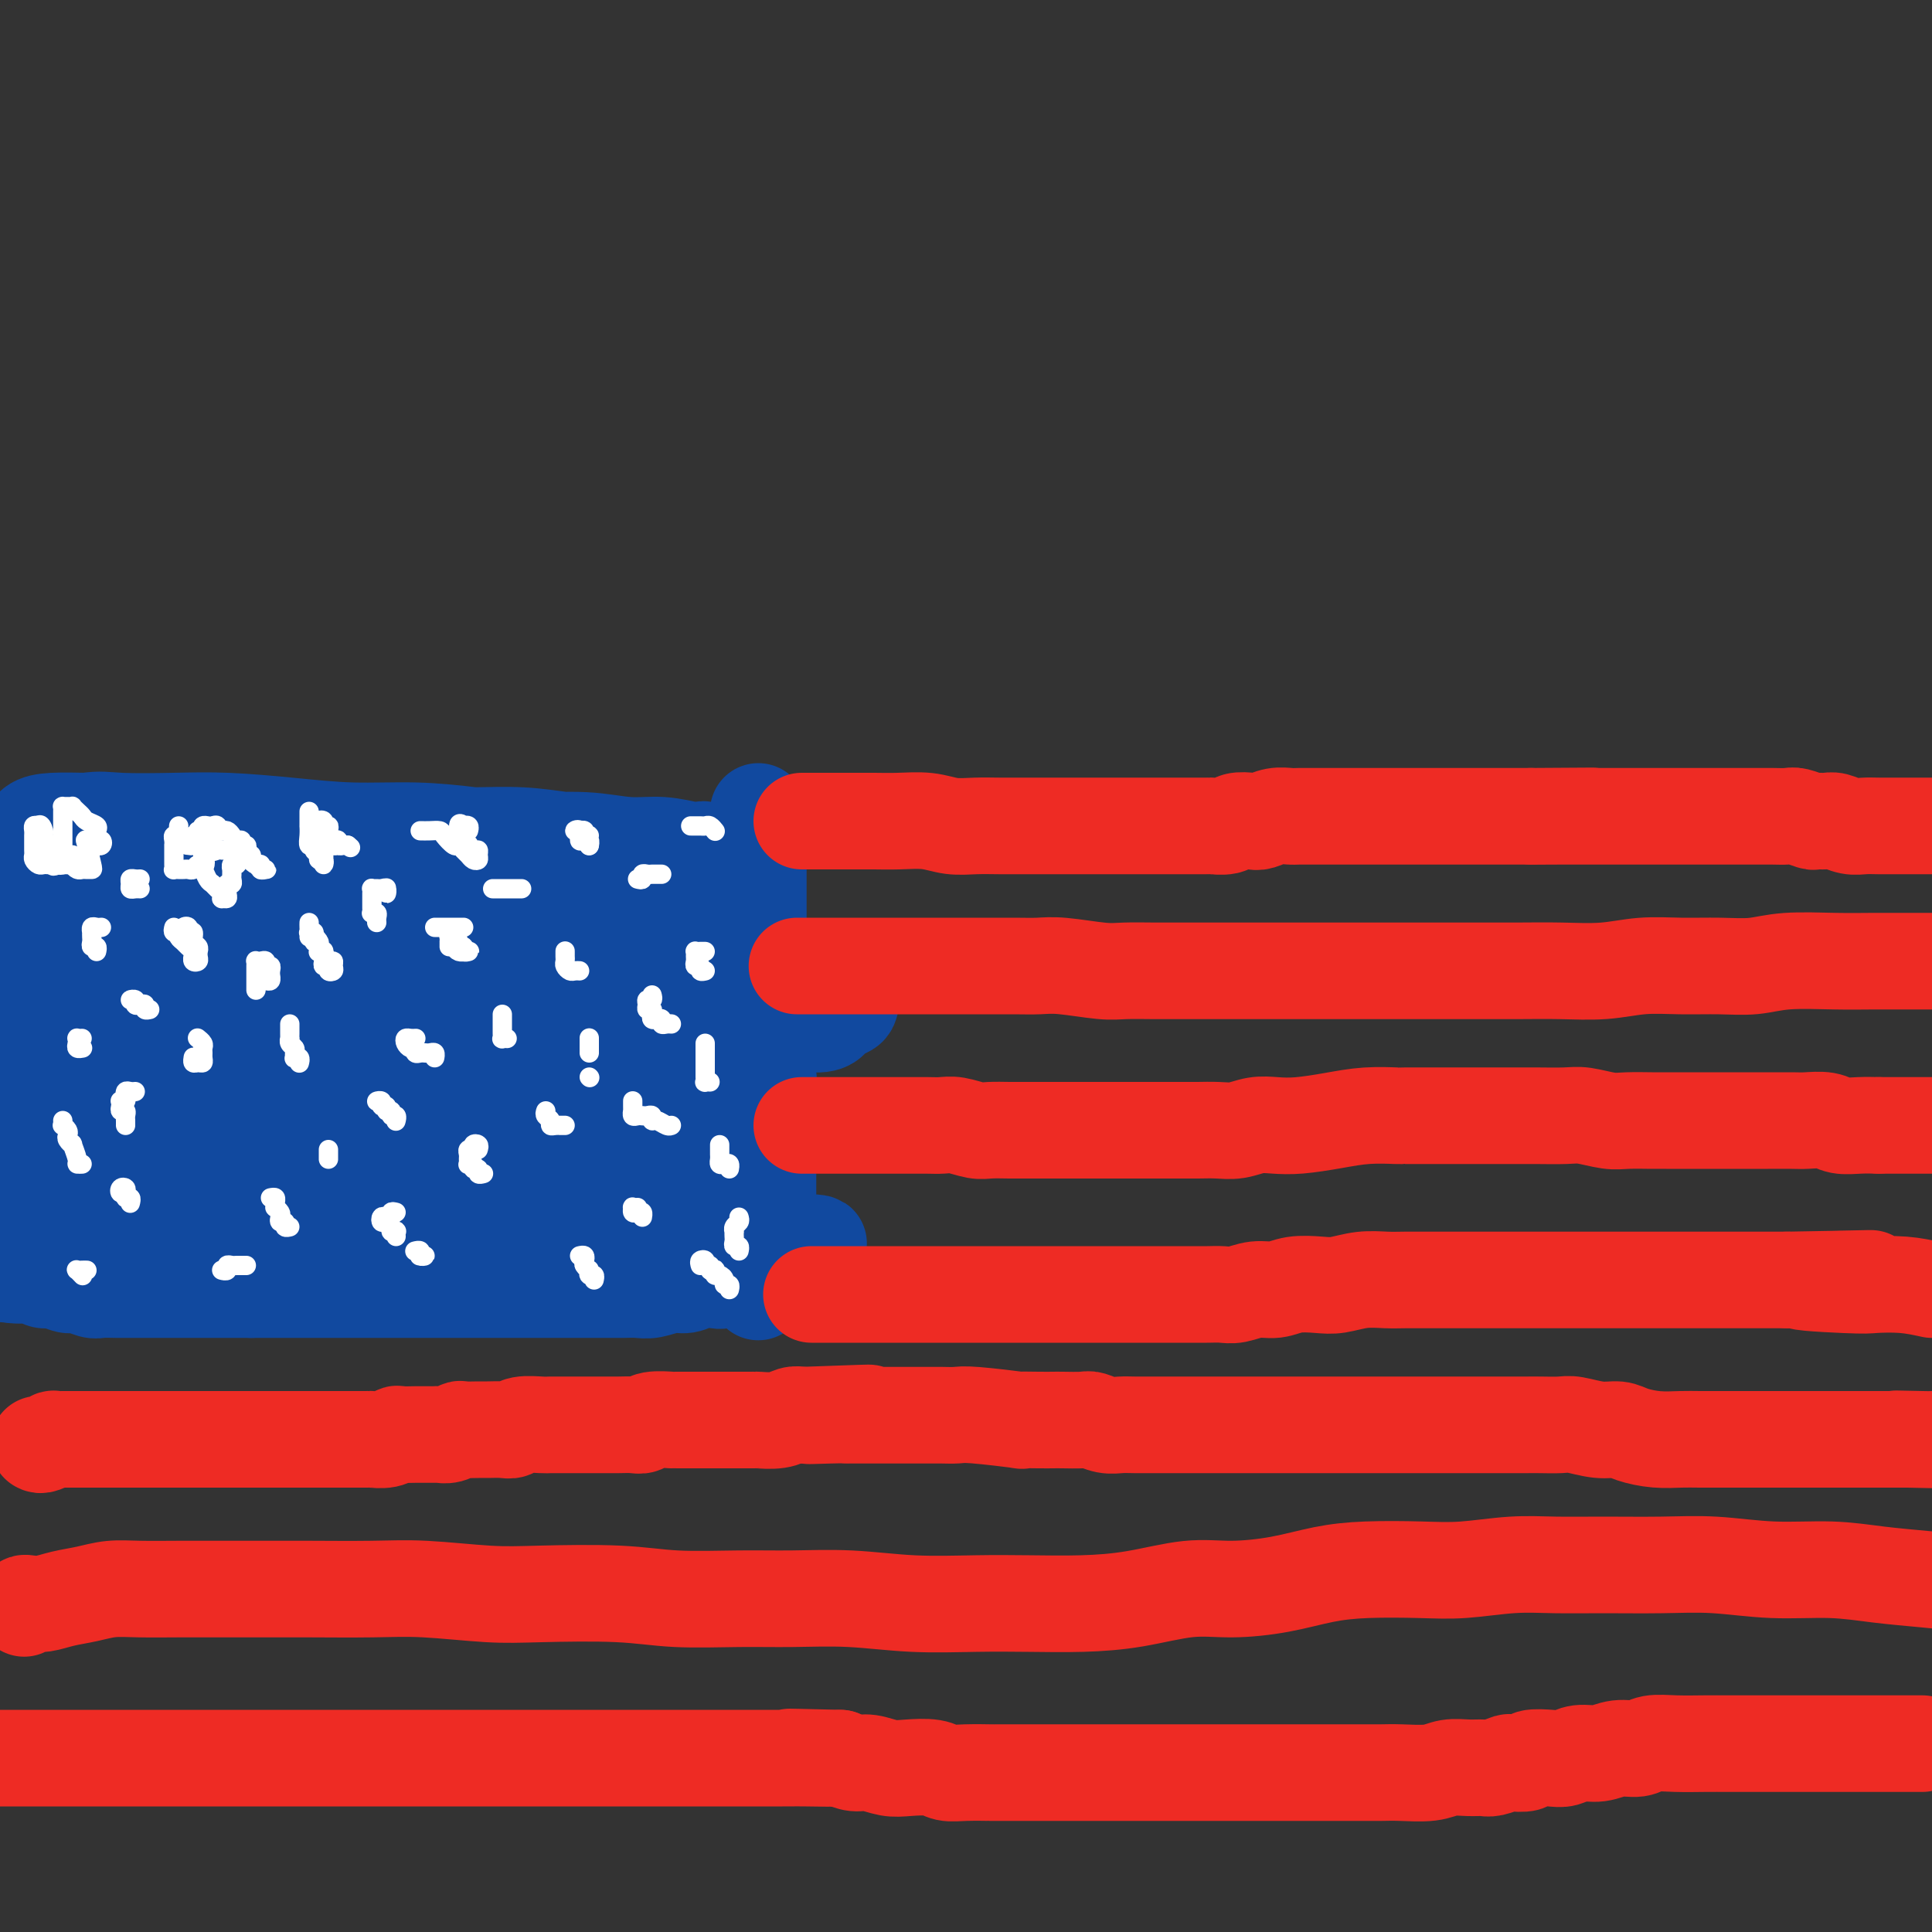 <svg viewBox='0 0 400 400' version='1.1' xmlns='http://www.w3.org/2000/svg' xmlns:xlink='http://www.w3.org/1999/xlink'><rect x="0" y="0" width="400" height="400" fill="#333333" stroke="none"/><g fill='none' stroke='#11499F' stroke-width='20' stroke-linecap='round' stroke-linejoin='round'><path d='M157,168c0.000,0.341 0.000,0.683 0,1c0.000,0.317 0.000,0.610 0,1c0.000,0.390 0.000,0.878 0,1c0.000,0.122 0.000,-0.121 0,0c0.000,0.121 0.000,0.606 0,1c0.000,0.394 0.000,0.697 0,1c-0.000,0.303 0.000,0.606 0,1c0.000,0.394 0.000,0.879 0,1c0.000,0.121 0.000,-0.123 0,0c0.000,0.123 0.000,0.611 0,1c0.000,0.389 0.000,0.678 0,1c0.000,0.322 0.000,0.678 0,1c-0.000,0.322 0.000,0.611 0,1c0.000,0.389 -0.000,0.877 0,1c0.000,0.123 0.000,-0.121 0,0c0.000,0.121 0.000,0.606 0,1c0.000,0.394 0.000,0.697 0,1c0.000,0.303 0.000,0.606 0,1c0.000,0.394 0.000,0.879 0,1c0.000,0.121 0.000,-0.123 0,0c0.000,0.123 0.000,0.611 0,1c0.000,0.389 0.000,0.678 0,1c0.000,0.322 0.000,0.678 0,1c0.000,0.322 0.000,0.611 0,1c0.000,0.389 0.000,0.877 0,1c0.000,0.123 0.000,-0.121 0,0c0.000,0.121 0.000,0.606 0,1c0.000,0.394 0.000,0.697 0,1c0.000,0.303 0.000,0.606 0,1c0.000,0.394 0.000,0.879 0,1c0.000,0.121 0.000,-0.121 0,0c0.000,0.121 0.000,0.606 0,1c0.000,0.394 0.000,0.697 0,1c0.000,0.303 0.000,0.605 0,1c0.000,0.395 0.000,0.883 0,1c0.000,0.117 0.000,-0.136 0,0c0.000,0.136 0.000,0.663 0,1c0.000,0.337 0.000,0.486 0,1c0.000,0.514 0.000,1.395 0,2c0.000,0.605 0.000,0.935 0,1c0.000,0.065 0.000,-0.137 0,0c0.000,0.137 0.000,0.611 0,1c0.000,0.389 0.000,0.692 0,1c0.000,0.308 0.000,0.621 0,1c0.000,0.379 0.000,0.822 0,1c0.000,0.178 0.000,0.089 0,0'/><path d='M157,206c0.000,6.058 0.000,2.201 0,1c-0.000,-1.201 -0.000,0.252 0,1c0.000,0.748 0.000,0.792 0,1c-0.000,0.208 -0.001,0.582 0,1c0.001,0.418 0.004,0.882 0,1c-0.004,0.118 -0.015,-0.109 0,0c0.015,0.109 0.057,0.555 0,1c-0.057,0.445 -0.211,0.889 0,1c0.211,0.111 0.789,-0.111 1,0c0.211,0.111 0.057,0.555 0,1c-0.057,0.445 -0.015,0.893 0,1c0.015,0.107 0.004,-0.125 0,0c-0.004,0.125 -0.001,0.606 0,1c0.001,0.394 -0.001,0.700 0,1c0.001,0.300 0.004,0.595 0,1c-0.004,0.405 -0.015,0.921 0,1c0.015,0.079 0.057,-0.277 0,0c-0.057,0.277 -0.211,1.188 0,2c0.211,0.812 0.789,1.527 1,2c0.211,0.473 0.057,0.705 0,1c-0.057,0.295 -0.015,0.653 0,1c0.015,0.347 0.004,0.685 0,1c-0.004,0.315 -0.001,0.609 0,1c0.001,0.391 0.000,0.878 0,1c-0.000,0.122 -0.000,-0.122 0,0c0.000,0.122 0.000,0.610 0,1c-0.000,0.390 -0.000,0.681 0,1c0.000,0.319 0.000,0.667 0,1c-0.000,0.333 -0.000,0.653 0,1c0.000,0.347 0.000,0.723 0,1c-0.000,0.277 -0.000,0.455 0,1c0.000,0.545 0.000,1.455 0,2c-0.000,0.545 -0.000,0.723 0,1c0.000,0.277 0.000,0.651 0,1c-0.000,0.349 -0.000,0.671 0,1c0.000,0.329 -0.000,0.664 0,1c0.000,0.336 0.000,0.672 0,1c-0.000,0.328 -0.000,0.647 0,1c0.000,0.353 0.000,0.738 0,1c-0.000,0.262 -0.000,0.399 0,1c0.000,0.601 0.000,1.666 0,2c-0.000,0.334 -0.000,-0.064 0,0c0.000,0.064 0.000,0.591 0,1c-0.000,0.409 -0.000,0.701 0,1c0.000,0.299 0.000,0.605 0,1c-0.000,0.395 -0.000,0.879 0,1c0.000,0.121 0.000,-0.123 0,0c-0.000,0.123 -0.000,0.611 0,1c0.000,0.389 0.001,0.678 0,1c-0.001,0.322 -0.004,0.678 0,1c0.004,0.322 0.015,0.611 0,1c-0.015,0.389 -0.057,0.877 0,1c0.057,0.123 0.211,-0.121 0,0c-0.211,0.121 -0.789,0.606 -1,1c-0.211,0.394 -0.056,0.698 0,1c0.056,0.302 0.011,0.602 0,1c-0.011,0.398 0.011,0.894 0,1c-0.011,0.106 -0.056,-0.179 0,0c0.056,0.179 0.211,0.821 0,1c-0.211,0.179 -0.789,-0.107 -1,0c-0.211,0.107 -0.057,0.606 0,1c0.057,0.394 0.016,0.684 0,1c-0.016,0.316 -0.008,0.658 0,1'/><path d='M157,263c-0.008,8.813 -0.028,2.346 0,0c0.028,-2.346 0.103,-0.572 0,0c-0.103,0.572 -0.383,-0.057 -1,0c-0.617,0.057 -1.572,0.799 -2,1c-0.428,0.201 -0.330,-0.138 -1,0c-0.670,0.138 -2.107,0.754 -3,1c-0.893,0.246 -1.243,0.122 -2,0c-0.757,-0.122 -1.921,-0.243 -3,0c-1.079,0.243 -2.074,0.850 -3,1c-0.926,0.150 -1.784,-0.156 -3,0c-1.216,0.156 -2.790,0.774 -4,1c-1.210,0.226 -2.056,0.061 -3,0c-0.944,-0.061 -1.986,-0.016 -3,0c-1.014,0.016 -2.001,0.004 -3,0c-0.999,-0.004 -2.011,-0.001 -3,0c-0.989,0.001 -1.955,0.000 -3,0c-1.045,-0.000 -2.168,-0.000 -3,0c-0.832,0.000 -1.374,0.000 -2,0c-0.626,-0.000 -1.336,-0.000 -2,0c-0.664,0.000 -1.282,0.000 -2,0c-0.718,-0.000 -1.534,-0.000 -2,0c-0.466,0.000 -0.581,0.000 -1,0c-0.419,-0.000 -1.143,-0.000 -2,0c-0.857,0.000 -1.848,0.000 -2,0c-0.152,-0.000 0.535,-0.000 0,0c-0.535,0.000 -2.293,0.000 -3,0c-0.707,-0.000 -0.363,-0.000 -1,0c-0.637,0.000 -2.253,0.000 -3,0c-0.747,-0.000 -0.623,-0.000 -1,0c-0.377,0.000 -1.256,0.000 -2,0c-0.744,-0.000 -1.354,-0.000 -2,0c-0.646,0.000 -1.329,0.000 -2,0c-0.671,-0.000 -1.331,-0.000 -2,0c-0.669,0.000 -1.348,0.000 -2,0c-0.652,0.000 -1.278,-0.000 -2,0c-0.722,0.000 -1.542,0.000 -2,0c-0.458,0.000 -0.556,-0.000 -1,0c-0.444,0.000 -1.235,0.000 -2,0c-0.765,0.000 -1.504,-0.000 -2,0c-0.496,0.000 -0.748,0.000 -1,0c-0.252,0.000 -0.505,-0.000 -1,0c-0.495,0.000 -1.231,0.000 -2,0c-0.769,0.000 -1.572,-0.000 -2,0c-0.428,0.000 -0.480,0.000 -1,0c-0.520,0.000 -1.509,-0.000 -2,0c-0.491,0.000 -0.484,0.000 -1,0c-0.516,0.000 -1.556,-0.000 -2,0c-0.444,0.000 -0.293,0.000 -1,0c-0.707,0.000 -2.272,-0.000 -3,0c-0.728,0.000 -0.618,0.000 -1,0c-0.382,0.000 -1.257,-0.000 -2,0c-0.743,0.000 -1.354,0.000 -2,0c-0.646,0.000 -1.327,0.000 -2,0c-0.673,0.000 -1.336,0.000 -2,0'/><path d='M52,267c-12.954,0.000 -3.838,0.000 -1,0c2.838,0.000 -0.602,-0.000 -2,0c-1.398,0.000 -0.756,0.000 -1,0c-0.244,0.000 -1.375,0.000 -2,0c-0.625,-0.000 -0.744,-0.000 -1,0c-0.256,0.000 -0.649,0.000 -1,0c-0.351,-0.000 -0.661,-0.000 -1,0c-0.339,0.000 -0.707,0.000 -1,0c-0.293,-0.000 -0.511,-0.000 -1,0c-0.489,0.000 -1.249,0.000 -2,0c-0.751,-0.000 -1.493,-0.000 -2,0c-0.507,0.000 -0.780,0.000 -1,0c-0.220,-0.000 -0.388,-0.000 -1,0c-0.612,0.000 -1.670,0.000 -2,0c-0.330,-0.000 0.066,-0.000 0,0c-0.066,0.000 -0.596,0.000 -1,0c-0.404,-0.000 -0.682,-0.000 -1,0c-0.318,0.000 -0.675,0.000 -1,0c-0.325,-0.000 -0.616,-0.000 -1,0c-0.384,0.000 -0.860,0.000 -1,0c-0.140,-0.000 0.058,-0.000 0,0c-0.058,0.000 -0.370,0.001 -1,0c-0.630,-0.001 -1.576,-0.004 -2,0c-0.424,0.004 -0.325,0.016 -1,0c-0.675,-0.016 -2.124,-0.061 -3,0c-0.876,0.061 -1.179,0.228 -2,0c-0.821,-0.228 -2.160,-0.849 -3,-1c-0.840,-0.151 -1.181,0.170 -2,0c-0.819,-0.170 -2.118,-0.830 -3,-1c-0.882,-0.170 -1.349,0.151 -2,0c-0.651,-0.151 -1.485,-0.772 -2,-1c-0.515,-0.228 -0.710,-0.061 -1,0c-0.290,0.061 -0.676,0.016 -1,0c-0.324,-0.016 -0.587,-0.004 -1,0c-0.413,0.004 -0.975,0.001 -1,0c-0.025,-0.001 0.488,-0.001 1,0'/><path d='M4,264c-7.060,-0.464 -0.710,-0.124 2,0c2.710,0.124 1.779,0.033 2,0c0.221,-0.033 1.594,-0.009 3,0c1.406,0.009 2.844,0.002 4,0c1.156,-0.002 2.031,-0.001 3,0c0.969,0.001 2.031,0.000 3,0c0.969,-0.000 1.844,0.000 3,0c1.156,-0.000 2.591,-0.001 4,0c1.409,0.001 2.790,0.004 4,0c1.210,-0.004 2.250,-0.015 3,0c0.750,0.015 1.211,0.057 2,0c0.789,-0.057 1.906,-0.211 3,0c1.094,0.211 2.164,0.789 3,1c0.836,0.211 1.436,0.057 2,0c0.564,-0.057 1.091,-0.015 2,0c0.909,0.015 2.201,0.004 3,0c0.799,-0.004 1.105,-0.001 2,0c0.895,0.001 2.379,0.000 3,0c0.621,-0.000 0.379,-0.000 1,0c0.621,0.000 2.106,0.000 3,0c0.894,-0.000 1.197,-0.000 2,0c0.803,0.000 2.106,0.000 3,0c0.894,-0.000 1.381,-0.000 2,0c0.619,0.000 1.372,0.000 2,0c0.628,-0.000 1.131,-0.000 2,0c0.869,0.000 2.106,0.000 3,0c0.894,-0.000 1.447,-0.000 2,0c0.553,0.000 1.107,0.000 2,0c0.893,-0.000 2.126,-0.001 3,0c0.874,0.001 1.390,0.004 2,0c0.610,-0.004 1.316,-0.015 2,0c0.684,0.015 1.348,0.057 2,0c0.652,-0.057 1.292,-0.211 2,0c0.708,0.211 1.485,0.789 2,1c0.515,0.211 0.767,0.056 1,0c0.233,-0.056 0.446,-0.014 1,0c0.554,0.014 1.447,-0.000 2,0c0.553,0.000 0.764,0.014 1,0c0.236,-0.014 0.496,-0.057 1,0c0.504,0.057 1.251,0.212 2,0c0.749,-0.212 1.499,-0.793 2,-1c0.501,-0.207 0.754,-0.040 1,0c0.246,0.040 0.485,-0.046 1,0c0.515,0.046 1.307,0.222 2,0c0.693,-0.222 1.289,-0.844 2,-1c0.711,-0.156 1.537,0.154 2,0c0.463,-0.154 0.562,-0.773 1,-1c0.438,-0.227 1.215,-0.061 2,0c0.785,0.061 1.576,0.016 2,0c0.424,-0.016 0.479,-0.003 1,0c0.521,0.003 1.507,-0.003 2,0c0.493,0.003 0.495,0.015 1,0c0.505,-0.015 1.515,-0.057 2,0c0.485,0.057 0.444,0.211 1,0c0.556,-0.211 1.707,-0.789 2,-1c0.293,-0.211 -0.273,-0.057 0,0c0.273,0.057 1.385,0.016 2,0c0.615,-0.016 0.733,-0.008 1,0c0.267,0.008 0.683,0.016 1,0c0.317,-0.016 0.537,-0.057 1,0c0.463,0.057 1.170,0.211 2,0c0.830,-0.211 1.781,-0.789 2,-1c0.219,-0.211 -0.296,-0.057 0,0c0.296,0.057 1.403,0.015 2,0c0.597,-0.015 0.686,-0.004 1,0c0.314,0.004 0.854,0.001 1,0c0.146,-0.001 -0.101,-0.000 0,0c0.101,0.000 0.551,0.000 1,0'/><path d='M136,261c6.062,-0.769 2.217,-0.192 1,0c-1.217,0.192 0.192,-0.001 1,0c0.808,0.001 1.014,0.197 1,0c-0.014,-0.197 -0.247,-0.785 0,-1c0.247,-0.215 0.973,-0.055 1,0c0.027,0.055 -0.644,0.005 -1,0c-0.356,-0.005 -0.396,0.036 -1,0c-0.604,-0.036 -1.771,-0.150 -3,0c-1.229,0.150 -2.518,0.562 -4,1c-1.482,0.438 -3.155,0.902 -5,1c-1.845,0.098 -3.862,-0.170 -6,0c-2.138,0.170 -4.396,0.778 -7,1c-2.604,0.222 -5.554,0.060 -8,0c-2.446,-0.060 -4.389,-0.016 -7,0c-2.611,0.016 -5.892,0.004 -9,0c-3.108,-0.004 -6.043,-0.001 -9,0c-2.957,0.001 -5.935,0.000 -9,0c-3.065,-0.000 -6.217,-0.000 -9,0c-2.783,0.000 -5.195,0.000 -8,0c-2.805,-0.000 -6.002,-0.000 -9,0c-2.998,0.000 -5.799,0.000 -8,0c-2.201,-0.000 -3.804,-0.000 -6,0c-2.196,0.000 -4.985,0.000 -7,0c-2.015,-0.000 -3.254,-0.000 -5,0c-1.746,0.000 -3.997,0.000 -6,0c-2.003,-0.000 -3.759,-0.000 -5,0c-1.241,0.000 -1.968,0.000 -3,0c-1.032,-0.000 -2.369,-0.000 -3,0c-0.631,0.000 -0.554,0.000 -1,0c-0.446,-0.000 -1.413,-0.000 -2,0c-0.587,0.000 -0.793,0.000 -1,0'/><path d='M0,263c-0.226,0.000 -0.452,0.000 0,0c0.452,-0.000 1.584,-0.000 3,0c1.416,0.000 3.118,0.000 5,0c1.882,-0.000 3.945,-0.000 6,0c2.055,0.000 4.101,0.000 6,0c1.899,-0.000 3.649,-0.000 6,0c2.351,0.000 5.302,0.000 8,0c2.698,-0.000 5.142,-0.000 8,0c2.858,0.000 6.129,0.000 9,0c2.871,-0.000 5.340,-0.000 8,0c2.660,0.000 5.509,0.001 8,0c2.491,-0.001 4.623,-0.003 7,0c2.377,0.003 5.000,0.011 7,0c2.000,-0.011 3.378,-0.041 5,0c1.622,0.041 3.487,0.155 5,0c1.513,-0.155 2.675,-0.577 4,-1c1.325,-0.423 2.812,-0.846 4,-1c1.188,-0.154 2.075,-0.040 3,0c0.925,0.040 1.888,0.007 3,0c1.112,-0.007 2.373,0.012 3,0c0.627,-0.012 0.620,-0.056 1,0c0.380,0.056 1.149,0.211 2,0c0.851,-0.211 1.786,-0.789 2,-1c0.214,-0.211 -0.292,-0.056 0,0c0.292,0.056 1.381,0.014 2,0c0.619,-0.014 0.769,-0.000 1,0c0.231,0.000 0.545,-0.014 1,0c0.455,0.014 1.052,0.056 1,0c-0.052,-0.056 -0.753,-0.211 -1,0c-0.247,0.211 -0.040,0.789 -1,1c-0.960,0.211 -3.085,0.057 -5,0c-1.915,-0.057 -3.618,-0.015 -6,0c-2.382,0.015 -5.441,0.004 -8,0c-2.559,-0.004 -4.617,0.000 -7,0c-2.383,-0.000 -5.092,-0.004 -8,0c-2.908,0.004 -6.016,0.016 -9,0c-2.984,-0.016 -5.845,-0.061 -8,0c-2.155,0.061 -3.603,0.227 -6,0c-2.397,-0.227 -5.742,-0.848 -8,-1c-2.258,-0.152 -3.428,0.166 -5,0c-1.572,-0.166 -3.546,-0.815 -5,-1c-1.454,-0.185 -2.390,0.094 -3,0c-0.610,-0.094 -0.895,-0.561 0,-1c0.895,-0.439 2.971,-0.850 4,-1c1.029,-0.150 1.010,-0.041 2,0c0.990,0.041 2.988,0.012 5,0c2.012,-0.012 4.037,-0.007 6,0c1.963,0.007 3.866,0.016 6,0c2.134,-0.016 4.501,-0.057 8,0c3.499,0.057 8.130,0.212 11,0c2.870,-0.212 3.978,-0.790 7,-1c3.022,-0.210 7.957,-0.053 12,0c4.043,0.053 7.195,0.000 11,0c3.805,-0.000 8.263,0.052 12,0c3.737,-0.052 6.754,-0.210 10,0c3.246,0.210 6.720,0.787 10,1c3.280,0.213 6.366,0.061 9,0c2.634,-0.061 4.817,-0.030 7,0'/><path d='M158,257c19.219,0.227 9.266,0.793 6,1c-3.266,0.207 0.155,0.055 2,0c1.845,-0.055 2.114,-0.014 2,0c-0.114,0.014 -0.609,-0.000 -1,0c-0.391,0.000 -0.677,0.015 -1,0c-0.323,-0.015 -0.684,-0.060 -2,0c-1.316,0.060 -3.586,0.226 -6,0c-2.414,-0.226 -4.971,-0.845 -7,-1c-2.029,-0.155 -3.530,0.155 -7,0c-3.470,-0.155 -8.908,-0.773 -12,-1c-3.092,-0.227 -3.837,-0.061 -6,0c-2.163,0.061 -5.745,0.017 -9,0c-3.255,-0.017 -6.182,-0.008 -9,0c-2.818,0.008 -5.525,0.016 -8,0c-2.475,-0.016 -4.716,-0.056 -7,0c-2.284,0.056 -4.610,0.208 -7,0c-2.390,-0.208 -4.845,-0.778 -6,-1c-1.155,-0.222 -1.012,-0.098 -1,0c0.012,0.098 -0.108,0.170 0,0c0.108,-0.170 0.445,-0.581 1,-1c0.555,-0.419 1.329,-0.844 2,-1c0.671,-0.156 1.240,-0.042 2,0c0.760,0.042 1.712,0.011 3,0c1.288,-0.011 2.912,-0.003 5,0c2.088,0.003 4.641,0.001 7,0c2.359,-0.001 4.526,0.000 7,0c2.474,-0.000 5.257,-0.001 8,0c2.743,0.001 5.448,0.004 8,0c2.552,-0.004 4.952,-0.015 7,0c2.048,0.015 3.743,0.056 6,0c2.257,-0.056 5.075,-0.207 7,0c1.925,0.207 2.957,0.773 4,1c1.043,0.227 2.095,0.114 3,0c0.905,-0.114 1.661,-0.228 2,0c0.339,0.228 0.261,0.797 0,1c-0.261,0.203 -0.703,0.040 -1,0c-0.297,-0.040 -0.447,0.042 -1,0c-0.553,-0.042 -1.508,-0.207 -3,0c-1.492,0.207 -3.521,0.788 -6,1c-2.479,0.212 -5.409,0.057 -8,0c-2.591,-0.057 -4.844,-0.015 -8,0c-3.156,0.015 -7.216,0.003 -11,0c-3.784,-0.003 -7.292,0.003 -11,0c-3.708,-0.003 -7.615,-0.015 -11,0c-3.385,0.015 -6.249,0.056 -10,0c-3.751,-0.056 -8.389,-0.210 -12,0c-3.611,0.210 -6.196,0.784 -9,1c-2.804,0.216 -5.827,0.073 -8,0c-2.173,-0.073 -3.497,-0.076 -5,0c-1.503,0.076 -3.186,0.230 -4,0c-0.814,-0.230 -0.759,-0.845 -1,-1c-0.241,-0.155 -0.779,0.151 -1,0c-0.221,-0.151 -0.126,-0.758 0,-1c0.126,-0.242 0.284,-0.117 1,0c0.716,0.117 1.989,0.227 3,0c1.011,-0.227 1.760,-0.792 3,-1c1.240,-0.208 2.972,-0.059 5,0c2.028,0.059 4.353,0.030 6,0c1.647,-0.030 2.617,-0.060 5,0c2.383,0.060 6.180,0.208 9,0c2.820,-0.208 4.663,-0.774 7,-1c2.337,-0.226 5.169,-0.113 8,0'/><path d='M88,253c8.575,-0.309 6.512,-0.083 7,0c0.488,0.083 3.528,0.022 6,0c2.472,-0.022 4.375,-0.006 6,0c1.625,0.006 2.971,0.001 4,0c1.029,-0.001 1.742,0.004 2,0c0.258,-0.004 0.063,-0.015 0,0c-0.063,0.015 0.008,0.057 0,0c-0.008,-0.057 -0.094,-0.211 -1,0c-0.906,0.211 -2.630,0.789 -4,1c-1.370,0.211 -2.385,0.057 -4,0c-1.615,-0.057 -3.830,-0.016 -6,0c-2.170,0.016 -4.297,0.008 -7,0c-2.703,-0.008 -5.984,-0.016 -11,0c-5.016,0.016 -11.766,0.057 -15,0c-3.234,-0.057 -2.952,-0.211 -5,0c-2.048,0.211 -6.427,0.789 -10,1c-3.573,0.211 -6.340,0.057 -9,0c-2.660,-0.057 -5.211,-0.015 -8,0c-2.789,0.015 -5.814,0.004 -8,0c-2.186,-0.004 -3.533,0.000 -5,0c-1.467,-0.000 -3.052,-0.004 -4,0c-0.948,0.004 -1.257,0.015 -1,0c0.257,-0.015 1.081,-0.057 2,0c0.919,0.057 1.935,0.211 3,0c1.065,-0.211 2.181,-0.789 4,-1c1.819,-0.211 4.341,-0.057 7,0c2.659,0.057 5.457,0.015 8,0c2.543,-0.015 4.833,-0.004 8,0c3.167,0.004 7.211,0.001 11,0c3.789,-0.001 7.324,-0.000 11,0c3.676,0.000 7.494,0.000 11,0c3.506,-0.000 6.700,-0.000 10,0c3.300,0.000 6.707,0.000 10,0c3.293,-0.000 6.473,-0.001 9,0c2.527,0.001 4.401,0.004 6,0c1.599,-0.004 2.923,-0.015 4,0c1.077,0.015 1.907,0.057 2,0c0.093,-0.057 -0.553,-0.211 -1,0c-0.447,0.211 -0.696,0.789 -1,1c-0.304,0.211 -0.663,0.057 -2,0c-1.337,-0.057 -3.653,-0.015 -6,0c-2.347,0.015 -4.724,0.004 -7,0c-2.276,-0.004 -4.449,-0.001 -7,0c-2.551,0.001 -5.480,0.000 -9,0c-3.520,-0.000 -7.630,-0.000 -11,0c-3.370,0.000 -6.000,-0.000 -9,0c-3.000,0.000 -6.372,0.000 -10,0c-3.628,-0.000 -7.514,-0.000 -11,0c-3.486,0.000 -6.574,0.001 -9,0c-2.426,-0.001 -4.192,-0.004 -6,0c-1.808,0.004 -3.658,0.016 -5,0c-1.342,-0.016 -2.175,-0.060 -3,0c-0.825,0.060 -1.640,0.223 -2,0c-0.360,-0.223 -0.265,-0.833 0,-1c0.265,-0.167 0.699,0.109 1,0c0.301,-0.109 0.471,-0.604 1,-1c0.529,-0.396 1.419,-0.695 2,-1c0.581,-0.305 0.852,-0.618 2,-1c1.148,-0.382 3.173,-0.834 5,-1c1.827,-0.166 3.455,-0.044 6,0c2.545,0.044 6.005,0.012 9,0c2.995,-0.012 5.524,-0.003 9,0c3.476,0.003 7.897,0.001 13,0c5.103,-0.001 10.886,-0.000 16,0c5.114,0.000 9.557,0.000 14,0'/><path d='M100,250c12.347,0.012 9.714,0.040 12,0c2.286,-0.040 9.490,-0.150 14,0c4.510,0.150 6.326,0.560 9,1c2.674,0.440 6.208,0.910 9,1c2.792,0.090 4.844,-0.200 6,0c1.156,0.200 1.416,0.891 2,1c0.584,0.109 1.492,-0.363 1,0c-0.492,0.363 -2.385,1.561 -4,2c-1.615,0.439 -2.951,0.118 -5,0c-2.049,-0.118 -4.811,-0.035 -8,0c-3.189,0.035 -6.806,0.020 -10,0c-3.194,-0.020 -5.964,-0.047 -10,0c-4.036,0.047 -9.337,0.166 -15,0c-5.663,-0.166 -11.689,-0.618 -17,-1c-5.311,-0.382 -9.907,-0.695 -15,-1c-5.093,-0.305 -10.682,-0.604 -16,-1c-5.318,-0.396 -10.363,-0.890 -16,-1c-5.637,-0.110 -11.864,0.163 -17,0c-5.136,-0.163 -9.182,-0.761 -13,-1c-3.818,-0.239 -7.409,-0.120 -11,0'/><path d='M1,246c-0.785,-0.000 -1.569,-0.000 0,0c1.569,0.000 5.492,0.000 9,0c3.508,-0.000 6.602,-0.000 10,0c3.398,0.000 7.098,0.000 11,0c3.902,-0.000 8.004,-0.000 12,0c3.996,0.000 7.887,0.000 12,0c4.113,-0.000 8.448,-0.001 12,0c3.552,0.001 6.320,0.004 10,0c3.680,-0.004 8.272,-0.016 12,0c3.728,0.016 6.594,0.061 9,0c2.406,-0.061 4.354,-0.226 6,0c1.646,0.226 2.990,0.844 4,1c1.010,0.156 1.686,-0.151 2,0c0.314,0.151 0.267,0.758 0,1c-0.267,0.242 -0.752,0.117 -1,0c-0.248,-0.117 -0.257,-0.228 -1,0c-0.743,0.228 -2.218,0.793 -4,1c-1.782,0.207 -3.870,0.055 -6,0c-2.130,-0.055 -4.302,-0.015 -7,0c-2.698,0.015 -5.920,0.004 -9,0c-3.080,-0.004 -6.016,-0.001 -9,0c-2.984,0.001 -6.015,0.000 -9,0c-2.985,-0.000 -5.924,-0.000 -9,0c-3.076,0.000 -6.287,-0.000 -9,0c-2.713,0.000 -4.926,0.001 -7,0c-2.074,-0.001 -4.007,-0.003 -6,0c-1.993,0.003 -4.045,0.012 -5,0c-0.955,-0.012 -0.813,-0.046 -1,0c-0.187,0.046 -0.703,0.170 -1,0c-0.297,-0.170 -0.375,-0.634 0,-1c0.375,-0.366 1.204,-0.634 2,-1c0.796,-0.366 1.559,-0.830 3,-1c1.441,-0.170 3.560,-0.046 6,0c2.440,0.046 5.200,0.013 8,0c2.800,-0.013 5.641,-0.007 9,0c3.359,0.007 7.235,0.016 11,0c3.765,-0.016 7.417,-0.057 11,0c3.583,0.057 7.097,0.211 11,0c3.903,-0.211 8.197,-0.789 12,-1c3.803,-0.211 7.117,-0.056 11,0c3.883,0.056 8.337,0.014 12,0c3.663,-0.014 6.536,0.000 9,0c2.464,-0.000 4.518,-0.014 6,0c1.482,0.014 2.393,0.056 3,0c0.607,-0.056 0.910,-0.211 1,0c0.090,0.211 -0.032,0.789 0,1c0.032,0.211 0.220,0.057 -1,0c-1.220,-0.057 -3.846,-0.015 -6,0c-2.154,0.015 -3.834,0.004 -6,0c-2.166,-0.004 -4.817,-0.002 -8,0c-3.183,0.002 -6.898,0.004 -11,0c-4.102,-0.004 -8.591,-0.015 -12,0c-3.409,0.015 -5.739,0.057 -9,0c-3.261,-0.057 -7.455,-0.212 -11,0c-3.545,0.212 -6.442,0.790 -9,1c-2.558,0.210 -4.779,0.052 -7,0c-2.221,-0.052 -4.444,0.002 -6,0c-1.556,-0.002 -2.444,-0.060 -3,0c-0.556,0.060 -0.779,0.237 -1,0c-0.221,-0.237 -0.440,-0.886 0,-1c0.440,-0.114 1.540,0.309 3,0c1.460,-0.309 3.281,-1.351 5,-2c1.719,-0.649 3.337,-0.906 6,-1c2.663,-0.094 6.371,-0.025 10,0c3.629,0.025 7.180,0.007 11,0c3.820,-0.007 7.910,-0.004 12,0'/><path d='M98,243c7.197,0.061 8.690,0.212 12,0c3.310,-0.212 8.437,-0.789 13,-1c4.563,-0.211 8.561,-0.056 12,0c3.439,0.056 6.320,0.014 9,0c2.680,-0.014 5.159,0.000 7,0c1.841,-0.000 3.044,-0.014 4,0c0.956,0.014 1.665,0.056 2,0c0.335,-0.056 0.297,-0.211 0,0c-0.297,0.211 -0.854,0.789 -2,1c-1.146,0.211 -2.882,0.057 -5,0c-2.118,-0.057 -4.620,-0.015 -7,0c-2.380,0.015 -4.639,0.004 -7,0c-2.361,-0.004 -4.823,-0.001 -9,0c-4.177,0.001 -10.068,0.000 -14,0c-3.932,-0.000 -5.905,-0.000 -9,0c-3.095,0.000 -7.311,0.000 -11,0c-3.689,-0.000 -6.852,0.000 -11,0c-4.148,-0.000 -9.280,-0.000 -13,0c-3.720,0.000 -6.026,0.001 -9,0c-2.974,-0.001 -6.616,-0.003 -9,0c-2.384,0.003 -3.511,0.011 -5,0c-1.489,-0.011 -3.341,-0.041 -4,0c-0.659,0.041 -0.127,0.151 0,0c0.127,-0.151 -0.153,-0.565 0,-1c0.153,-0.435 0.738,-0.891 1,-1c0.262,-0.109 0.200,0.128 1,0c0.800,-0.128 2.460,-0.623 4,-1c1.540,-0.377 2.959,-0.637 5,-1c2.041,-0.363 4.705,-0.829 6,-1c1.295,-0.171 1.220,-0.046 6,0c4.780,0.046 14.413,0.012 18,0c3.587,-0.012 1.126,-0.004 2,0c0.874,0.004 5.081,0.003 9,0c3.919,-0.003 7.548,-0.007 11,0c3.452,0.007 6.725,0.027 10,0c3.275,-0.027 6.551,-0.099 9,0c2.449,0.099 4.070,0.369 7,1c2.930,0.631 7.169,1.623 9,2c1.831,0.377 1.254,0.140 1,0c-0.254,-0.140 -0.187,-0.181 -1,0c-0.813,0.181 -2.507,0.584 -4,1c-1.493,0.416 -2.785,0.843 -5,1c-2.215,0.157 -5.354,0.042 -8,0c-2.646,-0.042 -4.800,-0.011 -8,0c-3.200,0.011 -7.447,0.003 -11,0c-3.553,-0.003 -6.412,-0.001 -11,0c-4.588,0.001 -10.906,-0.000 -16,0c-5.094,0.000 -8.966,0.001 -13,0c-4.034,-0.001 -8.231,-0.004 -13,0c-4.769,0.004 -10.112,0.016 -14,0c-3.888,-0.016 -6.323,-0.061 -9,0c-2.677,0.061 -5.597,0.227 -8,0c-2.403,-0.227 -4.288,-0.847 -5,-1c-0.712,-0.153 -0.251,0.163 0,0c0.251,-0.163 0.293,-0.804 0,-1c-0.293,-0.196 -0.920,0.053 0,0c0.920,-0.053 3.387,-0.406 5,-1c1.613,-0.594 2.373,-1.427 4,-2c1.627,-0.573 4.121,-0.886 7,-1c2.879,-0.114 6.143,-0.031 10,0c3.857,0.031 8.307,0.008 12,0c3.693,-0.008 6.628,-0.002 10,0c3.372,0.002 7.180,0.001 11,0c3.820,-0.001 7.651,-0.000 11,0c3.349,0.000 6.217,0.000 10,0c3.783,-0.000 8.480,-0.000 12,0c3.520,0.000 5.863,0.000 8,0c2.137,-0.000 4.069,-0.000 6,0'/><path d='M121,237c14.472,-0.004 5.653,-0.015 3,0c-2.653,0.015 0.861,0.057 2,0c1.139,-0.057 -0.096,-0.212 -1,0c-0.904,0.212 -1.476,0.790 -3,1c-1.524,0.210 -4.000,0.053 -6,0c-2.000,-0.053 -3.525,0.000 -6,0c-2.475,-0.000 -5.899,-0.053 -9,0c-3.101,0.053 -5.877,0.210 -10,0c-4.123,-0.210 -9.591,-0.788 -14,-1c-4.409,-0.212 -7.757,-0.057 -12,0c-4.243,0.057 -9.380,0.015 -14,0c-4.620,-0.015 -8.724,-0.004 -13,0c-4.276,0.004 -8.723,0.001 -15,0c-6.277,-0.001 -14.382,-0.000 -18,0c-3.618,0.000 -2.748,0.000 -4,0c-1.252,-0.000 -4.626,-0.000 -8,0'/><path d='M7,233c-0.897,-0.000 -1.793,-0.000 0,0c1.793,0.000 6.276,0.000 11,0c4.724,-0.000 9.691,-0.000 14,0c4.309,0.000 7.962,0.000 12,0c4.038,-0.000 8.463,-0.001 13,0c4.537,0.001 9.188,0.003 14,0c4.812,-0.003 9.787,-0.012 14,0c4.213,0.012 7.665,0.044 11,0c3.335,-0.044 6.554,-0.166 10,0c3.446,0.166 7.118,0.619 10,1c2.882,0.381 4.975,0.690 7,1c2.025,0.310 3.984,0.623 5,1c1.016,0.377 1.090,0.819 1,1c-0.090,0.181 -0.344,0.101 -1,0c-0.656,-0.101 -1.714,-0.223 -3,0c-1.286,0.223 -2.799,0.792 -5,1c-2.201,0.208 -5.088,0.056 -8,0c-2.912,-0.056 -5.848,-0.015 -9,0c-3.152,0.015 -6.519,0.004 -10,0c-3.481,-0.004 -7.075,-0.001 -11,0c-3.925,0.001 -8.180,0.000 -12,0c-3.820,-0.000 -7.204,-0.000 -11,0c-3.796,0.000 -8.006,0.001 -12,0c-3.994,-0.001 -7.774,-0.004 -11,0c-3.226,0.004 -5.898,0.016 -8,0c-2.102,-0.016 -3.634,-0.059 -5,0c-1.366,0.059 -2.566,0.219 -3,0c-0.434,-0.219 -0.104,-0.819 0,-1c0.104,-0.181 -0.020,0.057 0,0c0.020,-0.057 0.184,-0.407 1,-1c0.816,-0.593 2.284,-1.427 4,-2c1.716,-0.573 3.681,-0.886 6,-1c2.319,-0.114 4.992,-0.031 8,0c3.008,0.031 6.350,0.008 10,0c3.650,-0.008 7.609,-0.002 11,0c3.391,0.002 6.216,0.001 11,0c4.784,-0.001 11.528,0.000 17,0c5.472,-0.000 9.673,-0.001 14,0c4.327,0.001 8.779,0.004 13,0c4.221,-0.004 8.210,-0.016 12,0c3.790,0.016 7.380,0.061 11,0c3.620,-0.061 7.271,-0.228 10,0c2.729,0.228 4.536,0.849 6,1c1.464,0.151 2.585,-0.170 3,0c0.415,0.170 0.125,0.830 0,1c-0.125,0.170 -0.085,-0.149 -1,0c-0.915,0.149 -2.784,0.765 -5,1c-2.216,0.235 -4.778,0.087 -7,0c-2.222,-0.087 -4.105,-0.115 -7,0c-2.895,0.115 -6.802,0.372 -11,0c-4.198,-0.372 -8.688,-1.374 -13,-2c-4.312,-0.626 -8.446,-0.875 -13,-1c-4.554,-0.125 -9.527,-0.127 -14,0c-4.473,0.127 -8.446,0.384 -13,0c-4.554,-0.384 -9.690,-1.410 -15,-2c-5.310,-0.590 -10.796,-0.746 -15,-1c-4.204,-0.254 -7.127,-0.607 -10,-1c-2.873,-0.393 -5.698,-0.825 -8,-1c-2.302,-0.175 -4.082,-0.093 -5,0c-0.918,0.093 -0.974,0.198 -1,0c-0.026,-0.198 -0.021,-0.698 0,-1c0.021,-0.302 0.060,-0.407 1,-1c0.940,-0.593 2.783,-1.675 4,-2c1.217,-0.325 1.809,0.108 4,0c2.191,-0.108 5.982,-0.757 9,-1c3.018,-0.243 5.262,-0.079 9,0c3.738,0.079 8.971,0.073 13,0c4.029,-0.073 6.854,-0.212 11,0c4.146,0.212 9.613,0.775 14,1c4.387,0.225 7.693,0.113 11,0'/><path d='M95,224c11.365,0.332 10.778,0.664 13,1c2.222,0.336 7.254,0.678 11,1c3.746,0.322 6.207,0.625 9,1c2.793,0.375 5.919,0.822 8,1c2.081,0.178 3.118,0.086 4,0c0.882,-0.086 1.609,-0.167 2,0c0.391,0.167 0.447,0.581 0,1c-0.447,0.419 -1.398,0.845 -3,1c-1.602,0.155 -3.855,0.041 -6,0c-2.145,-0.041 -4.182,-0.009 -7,0c-2.818,0.009 -6.417,-0.005 -10,0c-3.583,0.005 -7.149,0.030 -11,0c-3.851,-0.030 -7.987,-0.116 -12,0c-4.013,0.116 -7.904,0.435 -14,0c-6.096,-0.435 -14.398,-1.623 -19,-2c-4.602,-0.377 -5.505,0.058 -9,0c-3.495,-0.058 -9.584,-0.607 -14,-1c-4.416,-0.393 -7.161,-0.629 -10,-1c-2.839,-0.371 -5.771,-0.876 -8,-1c-2.229,-0.124 -3.753,0.135 -5,0c-1.247,-0.135 -2.215,-0.663 -2,-1c0.215,-0.337 1.613,-0.483 3,-1c1.387,-0.517 2.763,-1.407 5,-2c2.237,-0.593 5.335,-0.891 8,-1c2.665,-0.109 4.898,-0.030 8,0c3.102,0.030 7.074,0.011 11,0c3.926,-0.011 7.805,-0.016 12,0c4.195,0.016 8.705,0.051 13,0c4.295,-0.051 8.373,-0.187 13,0c4.627,0.187 9.801,0.698 14,1c4.199,0.302 7.424,0.395 11,1c3.576,0.605 7.505,1.721 11,2c3.495,0.279 6.558,-0.279 9,0c2.442,0.279 4.263,1.395 6,2c1.737,0.605 3.389,0.701 4,1c0.611,0.299 0.182,0.802 0,1c-0.182,0.198 -0.117,0.090 0,0c0.117,-0.090 0.285,-0.164 0,0c-0.285,0.164 -1.025,0.566 -2,1c-0.975,0.434 -2.185,0.901 -4,1c-1.815,0.099 -4.234,-0.170 -7,0c-2.766,0.170 -5.880,0.777 -9,1c-3.120,0.223 -6.246,0.061 -10,0c-3.754,-0.061 -8.138,-0.020 -12,0c-3.862,0.020 -7.204,0.020 -12,0c-4.796,-0.020 -11.045,-0.061 -16,0c-4.955,0.061 -8.614,0.223 -13,0c-4.386,-0.223 -9.497,-0.831 -14,-1c-4.503,-0.169 -8.397,0.099 -12,0c-3.603,-0.099 -6.914,-0.567 -10,-1c-3.086,-0.433 -5.946,-0.832 -8,-1c-2.054,-0.168 -3.302,-0.104 -4,0c-0.698,0.104 -0.844,0.249 -1,0c-0.156,-0.249 -0.320,-0.893 0,-1c0.320,-0.107 1.124,0.321 2,0c0.876,-0.321 1.825,-1.393 3,-2c1.175,-0.607 2.576,-0.751 4,-1c1.424,-0.249 2.872,-0.603 5,-1c2.128,-0.397 4.936,-0.839 9,-1c4.064,-0.161 9.382,-0.043 13,0c3.618,0.043 5.534,0.012 9,0c3.466,-0.012 8.480,-0.005 13,0c4.520,0.005 8.545,0.009 13,0c4.455,-0.009 9.339,-0.031 14,0c4.661,0.031 9.100,0.113 13,0c3.900,-0.113 7.262,-0.422 13,0c5.738,0.422 13.853,1.575 17,2c3.147,0.425 1.328,0.121 2,0c0.672,-0.121 3.836,-0.061 7,0'/><path d='M143,224c18.239,0.532 6.838,0.860 3,1c-3.838,0.140 -0.112,0.090 1,0c1.112,-0.090 -0.390,-0.220 -1,0c-0.610,0.220 -0.327,0.791 -1,1c-0.673,0.209 -2.301,0.056 -4,0c-1.699,-0.056 -3.469,-0.014 -6,0c-2.531,0.014 -5.825,-0.000 -9,0c-3.175,0.000 -6.232,0.015 -10,0c-3.768,-0.015 -8.248,-0.061 -13,0c-4.752,0.061 -9.777,0.228 -15,0c-5.223,-0.228 -10.644,-0.850 -16,-1c-5.356,-0.150 -10.648,0.171 -16,0c-5.352,-0.171 -10.763,-0.833 -16,-1c-5.237,-0.167 -10.301,0.161 -17,0c-6.699,-0.161 -15.034,-0.813 -19,-1c-3.966,-0.187 -3.562,0.089 -5,0c-1.438,-0.089 -4.719,-0.545 -8,-1'/><path d='M-1,215c-0.767,-0.030 -1.535,-0.061 0,0c1.535,0.061 5.372,0.212 9,0c3.628,-0.212 7.045,-0.789 11,-1c3.955,-0.211 8.447,-0.057 13,0c4.553,0.057 9.168,0.015 15,0c5.832,-0.015 12.881,-0.005 17,0c4.119,0.005 5.309,0.005 9,0c3.691,-0.005 9.882,-0.017 15,0c5.118,0.017 9.164,0.061 13,0c3.836,-0.061 7.463,-0.227 11,0c3.537,0.227 6.983,0.848 10,1c3.017,0.152 5.604,-0.166 7,0c1.396,0.166 1.603,0.815 2,1c0.397,0.185 0.986,-0.094 1,0c0.014,0.094 -0.546,0.561 -2,1c-1.454,0.439 -3.803,0.850 -6,1c-2.197,0.150 -4.243,0.037 -7,0c-2.757,-0.037 -6.223,0.000 -10,0c-3.777,-0.000 -7.863,-0.039 -12,0c-4.137,0.039 -8.325,0.155 -13,0c-4.675,-0.155 -9.835,-0.581 -15,-1c-5.165,-0.419 -10.333,-0.829 -16,-1c-5.667,-0.171 -11.833,-0.101 -17,0c-5.167,0.101 -9.333,0.233 -13,0c-3.667,-0.233 -6.833,-0.832 -10,-1c-3.167,-0.168 -6.333,0.095 -9,0c-2.667,-0.095 -4.833,-0.547 -7,-1'/><path d='M0,211c-0.486,0.113 -0.971,0.227 0,0c0.971,-0.227 3.399,-0.794 6,-1c2.601,-0.206 5.375,-0.051 9,0c3.625,0.051 8.101,-0.001 12,0c3.899,0.001 7.222,0.056 12,0c4.778,-0.056 11.009,-0.222 16,0c4.991,0.222 8.740,0.833 13,1c4.260,0.167 9.032,-0.109 14,0c4.968,0.109 10.134,0.602 15,1c4.866,0.398 9.433,0.699 14,1c4.567,0.301 9.133,0.601 13,1c3.867,0.399 7.036,0.895 10,1c2.964,0.105 5.725,-0.183 8,0c2.275,0.183 4.064,0.837 5,1c0.936,0.163 1.020,-0.167 1,0c-0.020,0.167 -0.143,0.829 0,1c0.143,0.171 0.551,-0.150 0,0c-0.551,0.150 -2.061,0.769 -4,1c-1.939,0.231 -4.307,0.073 -7,0c-2.693,-0.073 -5.710,-0.062 -9,0c-3.290,0.062 -6.852,0.175 -11,0c-4.148,-0.175 -8.881,-0.639 -13,-1c-4.119,-0.361 -7.623,-0.620 -12,-1c-4.377,-0.380 -9.626,-0.880 -15,-1c-5.374,-0.120 -10.873,0.142 -16,0c-5.127,-0.142 -9.880,-0.687 -15,-1c-5.120,-0.313 -10.605,-0.395 -15,-1c-4.395,-0.605 -7.700,-1.734 -11,-2c-3.300,-0.266 -6.594,0.332 -9,0c-2.406,-0.332 -3.923,-1.594 -5,-2c-1.077,-0.406 -1.714,0.042 -2,0c-0.286,-0.042 -0.219,-0.575 0,-1c0.219,-0.425 0.592,-0.741 1,-1c0.408,-0.259 0.852,-0.462 2,-1c1.148,-0.538 2.999,-1.412 5,-2c2.001,-0.588 4.150,-0.890 7,-1c2.850,-0.110 6.401,-0.030 10,0c3.599,0.030 7.247,0.008 12,0c4.753,-0.008 10.612,-0.002 15,0c4.388,0.002 7.305,-0.000 12,0c4.695,0.000 11.169,0.003 16,0c4.831,-0.003 8.020,-0.011 13,0c4.980,0.011 11.752,0.040 16,0c4.248,-0.040 5.972,-0.151 9,0c3.028,0.151 7.359,0.562 11,1c3.641,0.438 6.593,0.902 8,1c1.407,0.098 1.268,-0.170 1,0c-0.268,0.170 -0.666,0.777 -2,1c-1.334,0.223 -3.605,0.061 -6,0c-2.395,-0.061 -4.913,-0.020 -8,0c-3.087,0.020 -6.741,0.019 -9,0c-2.259,-0.019 -3.123,-0.058 -7,0c-3.877,0.058 -10.767,0.212 -13,0c-2.233,-0.212 0.193,-0.789 -2,-1c-2.193,-0.211 -9.004,-0.057 -13,0c-3.996,0.057 -5.179,0.015 -6,0c-0.821,-0.015 -1.282,-0.004 1,0c2.282,0.004 7.307,0.001 11,0c3.693,-0.001 6.055,-0.000 7,0c0.945,0.000 0.472,0.000 0,0'/><path d='M95,205c4.373,-0.064 5.806,-0.224 9,0c3.194,0.224 8.148,0.834 13,1c4.852,0.166 9.601,-0.110 14,0c4.399,0.110 8.449,0.608 12,1c3.551,0.392 6.602,0.678 10,1c3.398,0.322 7.142,0.679 10,1c2.858,0.321 4.830,0.607 6,1c1.170,0.393 1.536,0.894 2,1c0.464,0.106 1.024,-0.182 1,0c-0.024,0.182 -0.634,0.834 -2,1c-1.366,0.166 -3.490,-0.156 -6,0c-2.510,0.156 -5.408,0.789 -7,1c-1.592,0.211 -1.878,0.000 -5,0c-3.122,-0.000 -9.079,0.210 -12,0c-2.921,-0.210 -2.804,-0.840 -5,-1c-2.196,-0.160 -6.703,0.150 -12,0c-5.297,-0.150 -11.384,-0.760 -16,-1c-4.616,-0.240 -7.761,-0.111 -9,0c-1.239,0.111 -0.573,0.202 -3,0c-2.427,-0.202 -7.946,-0.699 -12,-1c-4.054,-0.301 -6.642,-0.407 -9,-1c-2.358,-0.593 -4.487,-1.673 -6,-2c-1.513,-0.327 -2.409,0.098 -3,0c-0.591,-0.098 -0.877,-0.720 -1,-1c-0.123,-0.280 -0.083,-0.219 0,0c0.083,0.219 0.210,0.594 1,0c0.790,-0.594 2.242,-2.159 4,-3c1.758,-0.841 3.822,-0.958 6,-1c2.178,-0.042 4.471,-0.009 7,0c2.529,0.009 5.293,-0.008 9,0c3.707,0.008 8.356,0.040 12,0c3.644,-0.040 6.282,-0.151 10,0c3.718,0.151 8.517,0.565 13,1c4.483,0.435 8.649,0.891 12,1c3.351,0.109 5.888,-0.128 10,0c4.112,0.128 9.799,0.622 13,1c3.201,0.378 3.916,0.640 6,1c2.084,0.360 5.538,0.817 7,1c1.462,0.183 0.931,0.091 1,0c0.069,-0.091 0.738,-0.182 1,0c0.262,0.182 0.119,0.637 0,1c-0.119,0.363 -0.213,0.633 -1,1c-0.787,0.367 -2.267,0.830 -4,1c-1.733,0.170 -3.720,0.047 -6,0c-2.280,-0.047 -4.854,-0.019 -8,0c-3.146,0.019 -6.865,0.030 -11,0c-4.135,-0.030 -8.687,-0.101 -13,0c-4.313,0.101 -8.388,0.374 -14,0c-5.612,-0.374 -12.761,-1.395 -19,-2c-6.239,-0.605 -11.569,-0.793 -17,-1c-5.431,-0.207 -10.964,-0.433 -17,-1c-6.036,-0.567 -12.574,-1.475 -17,-2c-4.426,-0.525 -6.739,-0.665 -10,-1c-3.261,-0.335 -7.471,-0.864 -11,-1c-3.529,-0.136 -6.377,0.120 -8,0c-1.623,-0.120 -2.021,-0.618 -2,-1c0.021,-0.382 0.462,-0.649 2,-1c1.538,-0.351 4.175,-0.787 7,-1c2.825,-0.213 5.839,-0.202 9,0c3.161,0.202 6.470,0.594 11,1c4.530,0.406 10.280,0.827 13,1c2.720,0.173 2.411,0.099 2,0c-0.411,-0.099 -0.925,-0.222 1,0c1.925,0.222 6.287,0.791 10,1c3.713,0.209 6.775,0.060 9,0c2.225,-0.060 3.612,-0.030 5,0'/><path d='M87,202c9.842,0.707 4.445,0.975 2,1c-2.445,0.025 -1.940,-0.192 -3,0c-1.060,0.192 -3.687,0.794 -6,1c-2.313,0.206 -4.312,0.018 -7,0c-2.688,-0.018 -6.064,0.136 -10,0c-3.936,-0.136 -8.433,-0.561 -13,-1c-4.567,-0.439 -9.203,-0.891 -14,-1c-4.797,-0.109 -9.753,0.124 -15,0c-5.247,-0.124 -10.785,-0.607 -17,-1c-6.215,-0.393 -13.108,-0.697 -20,-1'/><path d='M13,193c-0.420,-0.000 -0.841,-0.000 0,0c0.841,0.000 2.942,0.000 6,0c3.058,-0.000 7.073,-0.000 11,0c3.927,0.000 7.768,0.000 10,0c2.232,-0.000 2.857,-0.000 4,0c1.143,0.000 2.806,0.000 4,0c1.194,-0.000 1.920,-0.001 2,0c0.080,0.001 -0.486,0.004 -1,0c-0.514,-0.004 -0.976,-0.015 -1,0c-0.024,0.015 0.391,0.057 0,0c-0.391,-0.057 -1.587,-0.211 -3,0c-1.413,0.211 -3.043,0.789 -5,1c-1.957,0.211 -4.243,0.057 -7,0c-2.757,-0.057 -5.986,-0.015 -9,0c-3.014,0.015 -5.811,0.004 -9,0c-3.189,-0.004 -6.768,-0.001 -10,0c-3.232,0.001 -6.116,0.001 -9,0'/><path d='M5,190c-1.367,0.002 -2.734,0.003 0,0c2.734,-0.003 9.569,-0.011 14,0c4.431,0.011 6.457,0.040 10,0c3.543,-0.040 8.602,-0.151 14,0c5.398,0.151 11.134,0.562 17,1c5.866,0.438 11.863,0.902 15,1c3.137,0.098 3.415,-0.170 5,0c1.585,0.170 4.478,0.776 6,1c1.522,0.224 1.675,0.064 2,0c0.325,-0.064 0.822,-0.031 1,0c0.178,0.031 0.036,0.061 0,0c-0.036,-0.061 0.034,-0.212 -1,0c-1.034,0.212 -3.173,0.786 -5,1c-1.827,0.214 -3.344,0.069 -6,0c-2.656,-0.069 -6.452,-0.061 -10,0c-3.548,0.061 -6.847,0.175 -11,0c-4.153,-0.175 -9.160,-0.638 -14,-1c-4.840,-0.362 -9.514,-0.623 -14,-1c-4.486,-0.377 -8.785,-0.871 -13,-1c-4.215,-0.129 -8.347,0.106 -12,0c-3.653,-0.106 -6.826,-0.553 -10,-1'/><path d='M6,185c-1.405,-0.001 -2.811,-0.001 0,0c2.811,0.001 9.837,0.004 15,0c5.163,-0.004 8.462,-0.016 12,0c3.538,0.016 7.316,0.059 11,0c3.684,-0.059 7.276,-0.219 12,0c4.724,0.219 10.582,0.818 15,1c4.418,0.182 7.397,-0.052 11,0c3.603,0.052 7.832,0.391 11,1c3.168,0.609 5.276,1.488 8,2c2.724,0.512 6.063,0.658 8,1c1.937,0.342 2.470,0.880 3,1c0.530,0.120 1.055,-0.178 1,0c-0.055,0.178 -0.692,0.832 -1,1c-0.308,0.168 -0.288,-0.151 -1,0c-0.712,0.151 -2.156,0.773 -4,1c-1.844,0.227 -4.088,0.058 -6,0c-1.912,-0.058 -3.494,-0.005 -6,0c-2.506,0.005 -5.938,-0.037 -9,0c-3.062,0.037 -5.753,0.154 -9,0c-3.247,-0.154 -7.049,-0.577 -11,-1c-3.951,-0.423 -8.050,-0.845 -11,-1c-2.950,-0.155 -4.750,-0.045 -7,0c-2.250,0.045 -4.949,0.023 -7,0c-2.051,-0.023 -3.455,-0.047 -4,0c-0.545,0.047 -0.232,0.167 0,0c0.232,-0.167 0.385,-0.619 0,-1c-0.385,-0.381 -1.306,-0.691 0,-1c1.306,-0.309 4.839,-0.619 7,-1c2.161,-0.381 2.950,-0.834 5,-1c2.050,-0.166 5.360,-0.044 8,0c2.640,0.044 4.609,0.011 8,0c3.391,-0.011 8.203,-0.000 12,0c3.797,0.000 6.579,-0.010 10,0c3.421,0.010 7.482,0.040 11,0c3.518,-0.040 6.494,-0.150 10,0c3.506,0.150 7.542,0.561 11,1c3.458,0.439 6.338,0.906 9,1c2.662,0.094 5.105,-0.185 7,0c1.895,0.185 3.240,0.834 4,1c0.760,0.166 0.934,-0.152 1,0c0.066,0.152 0.023,0.775 0,1c-0.023,0.225 -0.027,0.052 -1,0c-0.973,-0.052 -2.914,0.015 -5,0c-2.086,-0.015 -4.318,-0.113 -7,0c-2.682,0.113 -5.814,0.437 -9,0c-3.186,-0.437 -6.427,-1.634 -10,-2c-3.573,-0.366 -7.477,0.099 -11,0c-3.523,-0.099 -6.663,-0.763 -10,-1c-3.337,-0.237 -6.869,-0.049 -10,0c-3.131,0.049 -5.859,-0.043 -8,0c-2.141,0.043 -3.694,0.220 -5,0c-1.306,-0.220 -2.364,-0.836 -3,-1c-0.636,-0.164 -0.850,0.125 -1,0c-0.150,-0.125 -0.236,-0.663 0,-1c0.236,-0.337 0.794,-0.472 2,-1c1.206,-0.528 3.061,-1.448 5,-2c1.939,-0.552 3.964,-0.736 6,-1c2.036,-0.264 4.084,-0.607 7,-1c2.916,-0.393 6.701,-0.837 10,-1c3.299,-0.163 6.111,-0.044 9,0c2.889,0.044 5.854,0.012 9,0c3.146,-0.012 6.472,-0.004 9,0c2.528,0.004 4.257,0.005 6,0c1.743,-0.005 3.499,-0.016 5,0c1.501,0.016 2.748,0.060 4,0c1.252,-0.060 2.511,-0.222 3,0c0.489,0.222 0.209,0.829 0,1c-0.209,0.171 -0.345,-0.094 -1,0c-0.655,0.094 -1.827,0.547 -3,1'/><path d='M131,182c-1.538,0.311 -3.384,0.087 -5,0c-1.616,-0.087 -3.001,-0.037 -5,0c-1.999,0.037 -4.612,0.063 -7,0c-2.388,-0.063 -4.551,-0.213 -7,0c-2.449,0.213 -5.183,0.789 -8,1c-2.817,0.211 -5.716,0.058 -8,0c-2.284,-0.058 -3.951,-0.022 -6,0c-2.049,0.022 -4.480,0.031 -6,0c-1.520,-0.031 -2.130,-0.102 -3,0c-0.870,0.102 -2.000,0.377 -2,0c-0.000,-0.377 1.129,-1.408 2,-2c0.871,-0.592 1.482,-0.747 2,-1c0.518,-0.253 0.942,-0.604 4,-1c3.058,-0.396 8.748,-0.835 11,-1c2.252,-0.165 1.065,-0.054 2,0c0.935,0.054 3.991,0.052 7,0c3.009,-0.052 5.972,-0.155 9,0c3.028,0.155 6.120,0.567 9,1c2.880,0.433 5.548,0.885 9,1c3.452,0.115 7.689,-0.109 10,0c2.311,0.109 2.696,0.551 4,1c1.304,0.449 3.526,0.904 5,1c1.474,0.096 2.198,-0.167 3,0c0.802,0.167 1.681,0.763 2,1c0.319,0.237 0.078,0.116 0,0c-0.078,-0.116 0.009,-0.227 0,0c-0.009,0.227 -0.113,0.793 -1,1c-0.887,0.207 -2.559,0.055 -4,0c-1.441,-0.055 -2.653,-0.015 -4,0c-1.347,0.015 -2.829,0.004 -5,0c-2.171,-0.004 -5.032,-0.001 -8,0c-2.968,0.001 -6.042,0.001 -9,0c-2.958,-0.001 -5.799,-0.004 -9,0c-3.201,0.004 -6.760,0.016 -10,0c-3.240,-0.016 -6.159,-0.059 -9,0c-2.841,0.059 -5.602,0.219 -8,0c-2.398,-0.219 -4.431,-0.818 -6,-1c-1.569,-0.182 -2.672,0.054 -4,0c-1.328,-0.054 -2.880,-0.396 -3,-1c-0.120,-0.604 1.192,-1.468 2,-2c0.808,-0.532 1.113,-0.731 2,-1c0.887,-0.269 2.357,-0.609 4,-1c1.643,-0.391 3.460,-0.834 5,-1c1.540,-0.166 2.802,-0.054 5,0c2.198,0.054 5.333,0.052 8,0c2.667,-0.052 4.865,-0.154 7,0c2.135,0.154 4.208,0.563 6,1c1.792,0.437 3.304,0.902 5,1c1.696,0.098 3.577,-0.171 5,0c1.423,0.171 2.389,0.782 3,1c0.611,0.218 0.869,0.044 1,0c0.131,-0.044 0.136,0.041 0,0c-0.136,-0.041 -0.412,-0.207 -1,0c-0.588,0.207 -1.488,0.788 -3,1c-1.512,0.212 -3.635,0.057 -6,0c-2.365,-0.057 -4.970,-0.015 -8,0c-3.030,0.015 -6.484,0.004 -10,0c-3.516,-0.004 -7.093,-0.001 -11,0c-3.907,0.001 -8.143,0.000 -12,0c-3.857,-0.000 -7.334,0.001 -11,0c-3.666,-0.001 -7.521,-0.004 -11,0c-3.479,0.004 -6.581,0.015 -10,0c-3.419,-0.015 -7.153,-0.056 -10,0c-2.847,0.056 -4.805,0.207 -7,0c-2.195,-0.207 -4.627,-0.774 -6,-1c-1.373,-0.226 -1.686,-0.113 -2,0'/><path d='M18,180c-16.545,-0.165 -4.407,-0.576 1,-1c5.407,-0.424 4.083,-0.861 5,-1c0.917,-0.139 4.074,0.019 7,0c2.926,-0.019 5.622,-0.215 9,0c3.378,0.215 7.439,0.841 11,1c3.561,0.159 6.621,-0.151 10,0c3.379,0.151 7.077,0.761 11,1c3.923,0.239 8.072,0.105 12,0c3.928,-0.105 7.635,-0.182 11,0c3.365,0.182 6.386,0.623 9,1c2.614,0.377 4.819,0.689 7,1c2.181,0.311 4.338,0.619 6,1c1.662,0.381 2.828,0.834 3,1c0.172,0.166 -0.649,0.046 -2,0c-1.351,-0.046 -3.232,-0.016 -5,0c-1.768,0.016 -3.424,0.019 -6,0c-2.576,-0.019 -6.073,-0.062 -9,0c-2.927,0.062 -5.284,0.227 -9,0c-3.716,-0.227 -8.792,-0.846 -13,-1c-4.208,-0.154 -7.548,0.159 -12,0c-4.452,-0.159 -10.018,-0.789 -14,-1c-3.982,-0.211 -6.382,-0.004 -10,0c-3.618,0.004 -8.455,-0.194 -12,0c-3.545,0.194 -5.799,0.780 -8,1c-2.201,0.220 -4.351,0.074 -6,0c-1.649,-0.074 -2.799,-0.075 -4,0c-1.201,0.075 -2.454,0.228 -3,0c-0.546,-0.228 -0.385,-0.835 0,-1c0.385,-0.165 0.992,0.113 1,0c0.008,-0.113 -0.585,-0.618 0,-1c0.585,-0.382 2.349,-0.642 4,-1c1.651,-0.358 3.191,-0.814 5,-1c1.809,-0.186 3.889,-0.102 6,0c2.111,0.102 4.253,0.224 7,0c2.747,-0.224 6.099,-0.792 9,-1c2.901,-0.208 5.350,-0.056 8,0c2.650,0.056 5.502,0.015 9,0c3.498,-0.015 7.641,-0.005 11,0c3.359,0.005 5.935,0.005 9,0c3.065,-0.005 6.619,-0.017 9,0c2.381,0.017 3.591,0.061 6,0c2.409,-0.061 6.019,-0.227 8,0c1.981,0.227 2.332,0.845 3,1c0.668,0.155 1.652,-0.155 2,0c0.348,0.155 0.058,0.774 0,1c-0.058,0.226 0.114,0.061 0,0c-0.114,-0.061 -0.516,-0.016 -1,0c-0.484,0.016 -1.052,0.004 -2,0c-0.948,-0.004 -2.275,0.001 -4,0c-1.725,-0.001 -3.846,-0.007 -6,0c-2.154,0.007 -4.340,0.028 -7,0c-2.660,-0.028 -5.795,-0.106 -9,0c-3.205,0.106 -6.479,0.397 -10,0c-3.521,-0.397 -7.287,-1.482 -11,-2c-3.713,-0.518 -7.372,-0.469 -12,-1c-4.628,-0.531 -10.225,-1.643 -14,-2c-3.775,-0.357 -5.728,0.041 -8,0c-2.272,-0.041 -4.862,-0.523 -7,-1c-2.138,-0.477 -3.824,-0.951 -5,-1c-1.176,-0.049 -1.841,0.327 -2,0c-0.159,-0.327 0.188,-1.357 1,-2c0.812,-0.643 2.089,-0.898 4,-1c1.911,-0.102 4.455,-0.051 7,0'/><path d='M18,170c2.599,-0.467 4.097,-0.135 7,0c2.903,0.135 7.212,0.074 11,0c3.788,-0.074 7.055,-0.161 11,0c3.945,0.161 8.570,0.569 13,1c4.430,0.431 8.667,0.885 13,1c4.333,0.115 8.761,-0.109 13,0c4.239,0.109 8.287,0.550 12,1c3.713,0.450 7.089,0.909 11,1c3.911,0.091 8.357,-0.186 12,0c3.643,0.186 6.482,0.833 9,1c2.518,0.167 4.714,-0.148 7,0c2.286,0.148 4.662,0.757 6,1c1.338,0.243 1.639,0.118 2,0c0.361,-0.118 0.784,-0.229 1,0c0.216,0.229 0.225,0.797 0,1c-0.225,0.203 -0.686,0.040 -1,0c-0.314,-0.040 -0.483,0.042 -1,0c-0.517,-0.042 -1.384,-0.207 -3,0c-1.616,0.207 -3.983,0.788 -6,1c-2.017,0.212 -3.685,0.057 -6,0c-2.315,-0.057 -5.279,-0.015 -8,0c-2.721,0.015 -5.201,0.004 -8,0c-2.799,-0.004 -5.917,0.000 -9,0c-3.083,-0.000 -6.132,-0.004 -9,0c-2.868,0.004 -5.555,0.016 -8,0c-2.445,-0.016 -4.646,-0.060 -7,0c-2.354,0.060 -4.860,0.223 -7,0c-2.140,-0.223 -3.914,-0.833 -5,-1c-1.086,-0.167 -1.483,0.109 -2,0c-0.517,-0.109 -1.154,-0.604 -1,-1c0.154,-0.396 1.101,-0.695 2,-1c0.899,-0.305 1.751,-0.617 3,-1c1.249,-0.383 2.893,-0.835 5,-1c2.107,-0.165 4.675,-0.041 7,0c2.325,0.041 4.408,-0.000 7,0c2.592,0.000 5.693,0.041 9,0c3.307,-0.041 6.821,-0.165 10,0c3.179,0.165 6.023,0.617 9,1c2.977,0.383 6.086,0.695 9,1c2.914,0.305 5.634,0.604 8,1c2.366,0.396 4.379,0.891 6,1c1.621,0.109 2.851,-0.167 4,0c1.149,0.167 2.217,0.777 3,1c0.783,0.223 1.283,0.060 1,0c-0.283,-0.060 -1.347,-0.016 -2,0c-0.653,0.016 -0.894,0.004 -2,0c-1.106,-0.004 -3.076,-0.001 -5,0c-1.924,0.001 -3.802,0.000 -6,0c-2.198,-0.000 -4.717,-0.000 -8,0c-3.283,0.000 -7.330,0.000 -11,0c-3.670,-0.000 -6.961,-0.000 -10,0c-3.039,0.000 -5.824,0.000 -9,0c-3.176,-0.000 -6.742,-0.000 -10,0c-3.258,0.000 -6.210,0.000 -9,0c-2.790,-0.000 -5.420,-0.000 -8,0c-2.580,0.000 -5.111,0.000 -7,0c-1.889,-0.000 -3.135,-0.000 -4,0c-0.865,0.000 -1.348,0.000 -2,0c-0.652,-0.000 -1.472,-0.000 -2,0c-0.528,0.000 -0.764,0.000 -1,0'/><path d='M52,178c-14.536,0.226 -3.375,0.792 1,1c4.375,0.208 1.964,0.060 1,0c-0.964,-0.060 -0.482,-0.030 0,0'/></g>
<g fill='none' stroke='#FFFFFF' stroke-width='4' stroke-linecap='round' stroke-linejoin='round'><path d='M19,175c-0.030,-0.120 -0.061,-0.240 0,0c0.061,0.240 0.213,0.838 0,1c-0.213,0.162 -0.792,-0.114 -1,0c-0.208,0.114 -0.044,0.619 0,1c0.044,0.381 -0.031,0.638 0,1c0.031,0.362 0.167,0.829 0,1c-0.167,0.171 -0.636,0.046 -1,0c-0.364,-0.046 -0.622,-0.012 -1,0c-0.378,0.012 -0.875,0.003 -1,0c-0.125,-0.003 0.121,-0.001 0,0c-0.121,0.001 -0.610,0.000 -1,0c-0.390,-0.000 -0.683,-0.000 -1,0c-0.317,0.000 -0.659,0.000 -1,0'/><path d='M12,179c-1.322,0.619 -1.128,0.167 -1,0c0.128,-0.167 0.188,-0.048 0,0c-0.188,0.048 -0.625,0.024 -1,0c-0.375,-0.024 -0.689,-0.048 -1,0c-0.311,0.048 -0.619,0.166 -1,0c-0.381,-0.166 -0.834,-0.618 -1,-1c-0.166,-0.382 -0.044,-0.694 0,-1c0.044,-0.306 0.012,-0.607 0,-1c-0.012,-0.393 -0.003,-0.879 0,-1c0.003,-0.121 0.000,0.121 0,0c-0.000,-0.121 0.003,-0.607 0,-1c-0.003,-0.393 -0.011,-0.693 0,-1c0.011,-0.307 0.041,-0.621 0,-1c-0.041,-0.379 -0.155,-0.823 0,-1c0.155,-0.177 0.577,-0.089 1,0'/><path d='M8,171c0.393,-0.729 0.876,0.449 1,1c0.124,0.551 -0.111,0.476 0,1c0.111,0.524 0.570,1.646 1,2c0.430,0.354 0.832,-0.059 1,0c0.168,0.059 0.101,0.591 0,1c-0.101,0.409 -0.237,0.696 0,1c0.237,0.304 0.848,0.624 1,1c0.152,0.376 -0.155,0.806 0,1c0.155,0.194 0.774,0.151 1,0c0.226,-0.151 0.061,-0.412 0,-1c-0.061,-0.588 -0.016,-1.505 0,-2c0.016,-0.495 0.004,-0.570 0,-1c-0.004,-0.430 -0.001,-1.215 0,-2c0.001,-0.785 -0.000,-1.569 0,-2c0.000,-0.431 0.003,-0.508 0,-1c-0.003,-0.492 -0.011,-1.400 0,-2c0.011,-0.600 0.041,-0.894 0,-1c-0.041,-0.106 -0.152,-0.026 0,0c0.152,0.026 0.566,-0.004 1,0c0.434,0.004 0.889,0.043 1,0c0.111,-0.043 -0.120,-0.166 0,0c0.120,0.166 0.592,0.622 1,1c0.408,0.378 0.750,0.678 1,1c0.250,0.322 0.406,0.665 1,1c0.594,0.335 1.627,0.663 2,1c0.373,0.337 0.087,0.682 0,1c-0.087,0.318 0.025,0.607 0,1c-0.025,0.393 -0.188,0.890 0,1c0.188,0.110 0.726,-0.166 1,0c0.274,0.166 0.283,0.774 0,1c-0.283,0.226 -0.859,0.071 -1,0c-0.141,-0.071 0.154,-0.058 0,0c-0.154,0.058 -0.758,0.159 -1,0c-0.242,-0.159 -0.121,-0.580 0,-1'/><path d='M19,174c0.717,0.928 -0.490,0.249 -1,0c-0.510,-0.249 -0.322,-0.067 0,1c0.322,1.067 0.777,3.019 1,4c0.223,0.981 0.214,0.992 0,1c-0.214,0.008 -0.632,0.013 -1,0c-0.368,-0.013 -0.687,-0.046 -1,0c-0.313,0.046 -0.620,0.170 -1,0c-0.380,-0.170 -0.834,-0.633 -1,-1c-0.166,-0.367 -0.045,-0.637 0,-1c0.045,-0.363 0.013,-0.818 0,-1c-0.013,-0.182 -0.006,-0.091 0,0'/><path d='M37,171c-0.030,0.304 -0.061,0.607 0,1c0.061,0.393 0.212,0.875 0,1c-0.212,0.125 -0.789,-0.107 -1,0c-0.211,0.107 -0.057,0.553 0,1c0.057,0.447 0.015,0.893 0,1c-0.015,0.107 -0.004,-0.126 0,0c0.004,0.126 0.001,0.612 0,1c-0.001,0.388 -0.001,0.678 0,1c0.001,0.322 0.004,0.675 0,1c-0.004,0.325 -0.015,0.623 0,1c0.015,0.377 0.056,0.833 0,1c-0.056,0.167 -0.208,0.045 0,0c0.208,-0.045 0.777,-0.012 1,0c0.223,0.012 0.101,0.004 0,0c-0.101,-0.004 -0.182,-0.005 0,0c0.182,0.005 0.627,0.017 1,0c0.373,-0.017 0.674,-0.061 1,0c0.326,0.061 0.676,0.228 1,0c0.324,-0.228 0.623,-0.850 1,-1c0.377,-0.150 0.833,0.173 1,0c0.167,-0.173 0.045,-0.840 0,-1c-0.045,-0.160 -0.012,0.188 0,0c0.012,-0.188 0.003,-0.911 0,-1c-0.003,-0.089 -0.002,0.455 0,1'/><path d='M42,178c0.941,0.173 0.293,1.604 0,2c-0.293,0.396 -0.233,-0.245 0,0c0.233,0.245 0.637,1.376 1,2c0.363,0.624 0.685,0.741 1,1c0.315,0.259 0.624,0.658 1,1c0.376,0.342 0.819,0.625 1,1c0.181,0.375 0.101,0.843 0,1c-0.101,0.157 -0.223,0.005 0,0c0.223,-0.005 0.791,0.138 1,0c0.209,-0.138 0.060,-0.558 0,-1c-0.060,-0.442 -0.030,-0.906 0,-1c0.030,-0.094 0.061,0.182 0,0c-0.061,-0.182 -0.212,-0.823 0,-1c0.212,-0.177 0.789,0.111 1,0c0.211,-0.111 0.055,-0.622 0,-1c-0.055,-0.378 -0.011,-0.622 0,-1c0.011,-0.378 -0.011,-0.889 0,-1c0.011,-0.111 0.055,0.177 0,0c-0.055,-0.177 -0.208,-0.818 0,-1c0.208,-0.182 0.778,0.095 1,0c0.222,-0.095 0.097,-0.561 0,-1c-0.097,-0.439 -0.166,-0.850 0,-1c0.166,-0.150 0.565,-0.037 1,0c0.435,0.037 0.904,-0.000 1,0c0.096,0.000 -0.180,0.037 0,0c0.180,-0.037 0.818,-0.150 1,0c0.182,0.150 -0.091,0.562 0,1c0.091,0.438 0.547,0.902 1,1c0.453,0.098 0.902,-0.170 1,0c0.098,0.170 -0.155,0.778 0,1c0.155,0.222 0.718,0.056 1,0c0.282,-0.056 0.283,-0.004 0,0c-0.283,0.004 -0.850,-0.040 -1,0c-0.150,0.040 0.117,0.166 0,0c-0.117,-0.166 -0.619,-0.623 -1,-1c-0.381,-0.377 -0.642,-0.674 -1,-1c-0.358,-0.326 -0.813,-0.680 -1,-1c-0.187,-0.320 -0.106,-0.607 0,-1c0.106,-0.393 0.236,-0.893 0,-1c-0.236,-0.107 -0.836,0.178 -1,0c-0.164,-0.178 0.110,-0.818 0,-1c-0.110,-0.182 -0.604,0.095 -1,0c-0.396,-0.095 -0.694,-0.562 -1,-1c-0.306,-0.438 -0.621,-0.849 -1,-1c-0.379,-0.151 -0.823,-0.043 -1,0c-0.177,0.043 -0.089,0.022 0,0'/><path d='M46,172c-1.477,-1.022 -1.170,-0.079 -1,0c0.170,0.079 0.202,-0.708 0,-1c-0.202,-0.292 -0.639,-0.089 -1,0c-0.361,0.089 -0.648,0.065 -1,0c-0.352,-0.065 -0.769,-0.171 -1,0c-0.231,0.171 -0.275,0.620 0,1c0.275,0.380 0.869,0.691 1,1c0.131,0.309 -0.199,0.615 0,1c0.199,0.385 0.929,0.851 1,1c0.071,0.149 -0.516,-0.017 -1,0c-0.484,0.017 -0.865,0.216 -1,0c-0.135,-0.216 -0.022,-0.847 0,-1c0.022,-0.153 -0.046,0.173 0,0c0.046,-0.173 0.205,-0.846 0,-1c-0.205,-0.154 -0.773,0.210 -1,0c-0.227,-0.210 -0.112,-0.995 0,-1c0.112,-0.005 0.223,0.769 0,1c-0.223,0.231 -0.780,-0.082 -1,0c-0.220,0.082 -0.105,0.558 0,1c0.105,0.442 0.199,0.850 0,1c-0.199,0.150 -0.691,0.043 -1,0c-0.309,-0.043 -0.433,-0.022 0,0c0.433,0.022 1.424,0.044 2,0c0.576,-0.044 0.736,-0.156 1,0c0.264,0.156 0.632,0.578 1,1'/><path d='M43,176c0.702,0.619 1.458,0.167 2,0c0.542,-0.167 0.869,-0.048 1,0c0.131,0.048 0.065,0.024 0,0'/><path d='M64,168c-0.001,0.184 -0.001,0.369 0,1c0.001,0.631 0.004,1.709 0,2c-0.004,0.291 -0.016,-0.206 0,0c0.016,0.206 0.061,1.116 0,2c-0.061,0.884 -0.228,1.744 0,2c0.228,0.256 0.849,-0.090 1,0c0.151,0.090 -0.170,0.617 0,1c0.170,0.383 0.830,0.621 1,1c0.170,0.379 -0.150,0.897 0,1c0.150,0.103 0.771,-0.210 1,0c0.229,0.210 0.065,0.942 0,1c-0.065,0.058 -0.032,-0.558 0,-1c0.032,-0.442 0.061,-0.709 0,-1c-0.061,-0.291 -0.213,-0.606 0,-1c0.213,-0.394 0.790,-0.866 1,-1c0.210,-0.134 0.052,0.070 0,0c-0.052,-0.070 0.001,-0.415 0,-1c-0.001,-0.585 -0.057,-1.412 0,-2c0.057,-0.588 0.225,-0.938 0,-1c-0.225,-0.062 -0.845,0.165 -1,0c-0.155,-0.165 0.154,-0.721 0,-1c-0.154,-0.279 -0.771,-0.282 -1,0c-0.229,0.282 -0.072,0.849 0,1c0.072,0.151 0.057,-0.113 0,0c-0.057,0.113 -0.156,0.605 0,1c0.156,0.395 0.566,0.694 1,1c0.434,0.306 0.892,0.618 1,1c0.108,0.382 -0.133,0.836 0,1c0.133,0.164 0.639,0.040 1,0c0.361,-0.040 0.578,0.003 1,0c0.422,-0.003 1.051,-0.053 1,0c-0.051,0.053 -0.780,0.209 -1,0c-0.220,-0.209 0.070,-0.784 0,-1c-0.070,-0.216 -0.499,-0.072 -1,0c-0.501,0.072 -1.074,0.072 -1,0c0.074,-0.072 0.793,-0.215 1,0c0.207,0.215 -0.099,0.790 0,1c0.099,0.210 0.604,0.057 1,0c0.396,-0.057 0.685,-0.016 1,0c0.315,0.016 0.658,0.008 1,0'/><path d='M72,175c1.000,0.833 0.500,0.417 0,0'/><path d='M87,172c0.635,0.014 1.269,0.027 2,0c0.731,-0.027 1.558,-0.095 2,0c0.442,0.095 0.500,0.354 1,1c0.500,0.646 1.443,1.679 2,2c0.557,0.321 0.727,-0.071 1,0c0.273,0.071 0.647,0.605 1,1c0.353,0.395 0.684,0.652 1,1c0.316,0.348 0.618,0.788 1,1c0.382,0.212 0.844,0.197 1,0c0.156,-0.197 0.004,-0.575 0,-1c-0.004,-0.425 0.138,-0.898 0,-1c-0.138,-0.102 -0.558,0.165 -1,0c-0.442,-0.165 -0.907,-0.762 -1,-1c-0.093,-0.238 0.187,-0.116 0,0c-0.187,0.116 -0.840,0.227 -1,0c-0.160,-0.227 0.171,-0.793 0,-1c-0.171,-0.207 -0.846,-0.055 -1,0c-0.154,0.055 0.212,0.015 0,0c-0.212,-0.015 -1.003,-0.003 -1,0c0.003,0.003 0.799,-0.002 1,0c0.201,0.002 -0.195,0.012 0,0c0.195,-0.012 0.980,-0.045 1,0c0.020,0.045 -0.727,0.170 -1,0c-0.273,-0.170 -0.073,-0.634 0,-1c0.073,-0.366 0.020,-0.634 0,-1c-0.020,-0.366 -0.005,-0.829 0,-1c0.005,-0.171 0.002,-0.049 0,0c-0.002,0.049 -0.001,0.024 0,0'/><path d='M95,171c-0.067,-0.932 0.767,-0.264 1,0c0.233,0.264 -0.133,0.122 0,0c0.133,-0.122 0.767,-0.225 1,0c0.233,0.225 0.067,0.779 0,1c-0.067,0.221 -0.033,0.111 0,0'/><path d='M121,172c-0.546,0.030 -1.092,0.059 -1,0c0.092,-0.059 0.822,-0.208 1,0c0.178,0.208 -0.197,0.773 0,1c0.197,0.227 0.967,0.117 1,0c0.033,-0.117 -0.671,-0.242 -1,0c-0.329,0.242 -0.284,0.849 0,1c0.284,0.151 0.808,-0.155 1,0c0.192,0.155 0.052,0.773 0,1c-0.052,0.227 -0.015,0.065 0,0c0.015,-0.065 0.007,-0.032 0,0'/><path d='M122,175c-0.006,0.205 -0.520,-0.782 -1,-1c-0.480,-0.218 -0.927,0.334 -1,0c-0.073,-0.334 0.228,-1.553 0,-2c-0.228,-0.447 -0.984,-0.120 -1,0c-0.016,0.120 0.710,0.034 1,0c0.290,-0.034 0.145,-0.017 0,0'/><path d='M143,171c0.446,-0.001 0.893,-0.001 1,0c0.107,0.001 -0.125,0.004 0,0c0.125,-0.004 0.608,-0.015 1,0c0.392,0.015 0.693,0.057 1,0c0.307,-0.057 0.618,-0.211 1,0c0.382,0.211 0.834,0.788 1,1c0.166,0.212 0.048,0.061 0,0c-0.048,-0.061 -0.024,-0.030 0,0'/><path d='M132,182c0.446,0.113 0.893,0.226 1,0c0.107,-0.226 -0.125,-0.793 0,-1c0.125,-0.207 0.608,-0.056 1,0c0.392,0.056 0.693,0.015 1,0c0.307,-0.015 0.618,-0.004 1,0c0.382,0.004 0.834,0.001 1,0c0.166,-0.001 0.048,-0.000 0,0c-0.048,0.000 -0.024,0.000 0,0'/><path d='M102,184c0.331,0.000 0.662,0.000 1,0c0.338,0.000 0.682,0.000 1,0c0.318,0.000 0.611,0.000 1,0c0.389,0.000 0.875,0.000 1,0c0.125,0.000 -0.110,0.000 0,0c0.110,0.000 0.566,-0.000 1,0c0.434,0.000 0.848,0.000 1,0c0.152,0.000 0.044,0.000 0,0c-0.044,0.000 -0.022,0.000 0,0'/><path d='M90,192c0.341,0.000 0.683,0.000 1,0c0.317,0.000 0.610,0.000 1,0c0.390,-0.000 0.879,-0.000 1,0c0.121,0.000 -0.125,0.000 0,0c0.125,-0.000 0.621,-0.000 1,0c0.379,0.000 0.640,0.000 1,0c0.360,0.000 0.817,0.000 1,0c0.183,0.000 0.091,0.000 0,0'/><path d='M94,195c-0.081,0.309 -0.162,0.619 0,1c0.162,0.381 0.566,0.834 1,1c0.434,0.166 0.897,0.046 1,0c0.103,-0.046 -0.153,-0.016 0,0c0.153,0.016 0.717,0.020 1,0c0.283,-0.020 0.287,-0.062 0,0c-0.287,0.062 -0.864,0.228 -1,0c-0.136,-0.228 0.170,-0.849 0,-1c-0.170,-0.151 -0.816,0.169 -1,0c-0.184,-0.169 0.094,-0.826 0,-1c-0.094,-0.174 -0.561,0.134 -1,0c-0.439,-0.134 -0.850,-0.712 -1,-1c-0.150,-0.288 -0.040,-0.287 0,0c0.040,0.287 0.011,0.860 0,1c-0.011,0.140 -0.003,-0.155 0,0c0.003,0.155 0.001,0.758 0,1c-0.001,0.242 -0.000,0.121 0,0'/><path d='M80,184c0.007,-0.144 0.013,-0.287 0,0c-0.013,0.287 -0.046,1.005 0,1c0.046,-0.005 0.170,-0.734 0,-1c-0.170,-0.266 -0.634,-0.068 -1,0c-0.366,0.068 -0.634,0.006 -1,0c-0.366,-0.006 -0.830,0.043 -1,0c-0.170,-0.043 -0.045,-0.180 0,0c0.045,0.180 0.011,0.675 0,1c-0.011,0.325 0.001,0.479 0,1c-0.001,0.521 -0.014,1.410 0,2c0.014,0.590 0.056,0.880 0,1c-0.056,0.120 -0.211,0.071 0,0c0.211,-0.071 0.789,-0.163 1,0c0.211,0.163 0.057,0.582 0,1c-0.057,0.418 -0.016,0.834 0,1c0.016,0.166 0.008,0.083 0,0'/><path d='M64,191c-0.009,0.311 -0.017,0.622 0,1c0.017,0.378 0.061,0.822 0,1c-0.061,0.178 -0.227,0.089 0,0c0.227,-0.089 0.846,-0.178 1,0c0.154,0.178 -0.156,0.622 0,1c0.156,0.378 0.778,0.689 1,1c0.222,0.311 0.045,0.622 0,1c-0.045,0.378 0.041,0.822 0,1c-0.041,0.178 -0.208,0.090 0,0c0.208,-0.090 0.792,-0.183 1,0c0.208,0.183 0.041,0.641 0,1c-0.041,0.359 0.045,0.619 0,1c-0.045,0.381 -0.223,0.884 0,1c0.223,0.116 0.845,-0.155 1,0c0.155,0.155 -0.157,0.737 0,1c0.157,0.263 0.784,0.206 1,0c0.216,-0.206 0.020,-0.562 0,-1c-0.020,-0.438 0.134,-0.958 0,-1c-0.134,-0.042 -0.557,0.392 -1,0c-0.443,-0.392 -0.906,-1.612 -1,-2c-0.094,-0.388 0.180,0.054 0,0c-0.180,-0.054 -0.815,-0.604 -1,-1c-0.185,-0.396 0.079,-0.638 0,-1c-0.079,-0.362 -0.501,-0.844 -1,-1c-0.499,-0.156 -1.076,0.013 -1,0c0.076,-0.013 0.805,-0.210 1,0c0.195,0.210 -0.144,0.827 0,1c0.144,0.173 0.771,-0.098 1,0c0.229,0.098 0.062,0.565 0,1c-0.062,0.435 -0.018,0.839 0,1c0.018,0.161 0.009,0.081 0,0'/><path d='M53,203c0.340,0.009 0.680,0.017 1,0c0.320,-0.017 0.621,-0.060 1,0c0.379,0.060 0.835,0.222 1,0c0.165,-0.222 0.040,-0.829 0,-1c-0.040,-0.171 0.004,0.094 0,0c-0.004,-0.094 -0.056,-0.547 0,-1c0.056,-0.453 0.222,-0.906 0,-1c-0.222,-0.094 -0.830,0.170 -1,0c-0.170,-0.170 0.098,-0.775 0,-1c-0.098,-0.225 -0.562,-0.072 -1,0c-0.438,0.072 -0.849,0.062 -1,0c-0.151,-0.062 -0.040,-0.175 0,0c0.040,0.175 0.011,0.638 0,1c-0.011,0.362 -0.003,0.623 0,1c0.003,0.377 0.001,0.871 0,1c-0.001,0.129 -0.000,-0.105 0,0c0.000,0.105 0.000,0.550 0,1c-0.000,0.450 -0.000,0.904 0,1c0.000,0.096 0.000,-0.166 0,0c-0.000,0.166 -0.000,0.762 0,1c0.000,0.238 0.000,0.119 0,0'/><path d='M36,192c-0.111,0.416 -0.223,0.832 0,1c0.223,0.168 0.780,0.086 1,0c0.220,-0.086 0.101,-0.178 0,0c-0.101,0.178 -0.185,0.626 0,1c0.185,0.374 0.638,0.674 1,1c0.362,0.326 0.632,0.679 1,1c0.368,0.321 0.834,0.608 1,1c0.166,0.392 0.030,0.887 0,1c-0.030,0.113 0.045,-0.156 0,0c-0.045,0.156 -0.208,0.736 0,1c0.208,0.264 0.789,0.211 1,0c0.211,-0.211 0.052,-0.580 0,-1c-0.052,-0.420 0.001,-0.891 0,-1c-0.001,-0.109 -0.057,0.143 0,0c0.057,-0.143 0.226,-0.683 0,-1c-0.226,-0.317 -0.849,-0.412 -1,-1c-0.151,-0.588 0.169,-1.671 0,-2c-0.169,-0.329 -0.826,0.094 -1,0c-0.174,-0.094 0.134,-0.705 0,-1c-0.134,-0.295 -0.712,-0.275 -1,0c-0.288,0.275 -0.287,0.806 0,1c0.287,0.194 0.860,0.052 1,0c0.140,-0.052 -0.155,-0.014 0,0c0.155,0.014 0.758,0.004 1,0c0.242,-0.004 0.121,-0.002 0,0'/><path d='M29,182c-0.308,0.022 -0.616,0.044 -1,0c-0.384,-0.044 -0.845,-0.156 -1,0c-0.155,0.156 -0.003,0.578 0,1c0.003,0.422 -0.144,0.845 0,1c0.144,0.155 0.577,0.042 1,0c0.423,-0.042 0.835,-0.012 1,0c0.165,0.012 0.082,0.006 0,0'/><path d='M21,192c-0.309,0.032 -0.619,0.064 -1,0c-0.381,-0.064 -0.834,-0.225 -1,0c-0.166,0.225 -0.046,0.835 0,1c0.046,0.165 0.016,-0.114 0,0c-0.016,0.114 -0.018,0.623 0,1c0.018,0.377 0.057,0.623 0,1c-0.057,0.377 -0.211,0.885 0,1c0.211,0.115 0.788,-0.161 1,0c0.212,0.161 0.061,0.760 0,1c-0.061,0.240 -0.030,0.120 0,0'/><path d='M17,215c-0.420,0.022 -0.841,0.044 -1,0c-0.159,-0.044 -0.057,-0.156 0,0c0.057,0.156 0.068,0.578 0,1c-0.068,0.422 -0.214,0.845 0,1c0.214,0.155 0.788,0.042 1,0c0.212,-0.042 0.060,-0.012 0,0c-0.060,0.012 -0.030,0.006 0,0'/><path d='M28,226c-0.309,0.032 -0.618,0.065 -1,0c-0.382,-0.065 -0.838,-0.227 -1,0c-0.162,0.227 -0.029,0.845 0,1c0.029,0.155 -0.044,-0.152 0,0c0.044,0.152 0.207,0.763 0,1c-0.207,0.237 -0.784,0.101 -1,0c-0.216,-0.101 -0.072,-0.168 0,0c0.072,0.168 0.072,0.570 0,1c-0.072,0.430 -0.215,0.890 0,1c0.215,0.110 0.790,-0.128 1,0c0.210,0.128 0.056,0.622 0,1c-0.056,0.378 -0.015,0.640 0,1c0.015,0.360 0.004,0.817 0,1c-0.004,0.183 -0.002,0.091 0,0'/><path d='M40,219c-0.006,0.031 -0.012,0.062 0,0c0.012,-0.062 0.042,-0.216 0,0c-0.042,0.216 -0.155,0.801 0,1c0.155,0.199 0.577,0.012 1,0c0.423,-0.012 0.846,0.152 1,0c0.154,-0.152 0.037,-0.619 0,-1c-0.037,-0.381 0.004,-0.677 0,-1c-0.004,-0.323 -0.053,-0.674 0,-1c0.053,-0.326 0.206,-0.626 0,-1c-0.206,-0.374 -0.773,-0.821 -1,-1c-0.227,-0.179 -0.113,-0.089 0,0'/><path d='M28,207c-0.542,0.030 -1.083,0.060 -1,0c0.083,-0.060 0.792,-0.208 1,0c0.208,0.208 -0.084,0.774 0,1c0.084,0.226 0.545,0.113 1,0c0.455,-0.113 0.906,-0.226 1,0c0.094,0.226 -0.167,0.792 0,1c0.167,0.208 0.762,0.060 1,0c0.238,-0.060 0.119,-0.030 0,0'/><path d='M60,212c-0.001,0.341 -0.001,0.683 0,1c0.001,0.317 0.004,0.610 0,1c-0.004,0.390 -0.015,0.878 0,1c0.015,0.122 0.057,-0.121 0,0c-0.057,0.121 -0.212,0.607 0,1c0.212,0.393 0.793,0.693 1,1c0.207,0.307 0.041,0.622 0,1c-0.041,0.378 0.041,0.819 0,1c-0.041,0.181 -0.207,0.101 0,0c0.207,-0.101 0.788,-0.223 1,0c0.212,0.223 0.057,0.791 0,1c-0.057,0.209 -0.016,0.060 0,0c0.016,-0.060 0.008,-0.030 0,0'/><path d='M86,215c0.085,-0.006 0.169,-0.012 0,0c-0.169,0.012 -0.592,0.042 -1,0c-0.408,-0.042 -0.803,-0.156 -1,0c-0.197,0.156 -0.197,0.581 0,1c0.197,0.419 0.592,0.830 1,1c0.408,0.170 0.830,0.098 1,0c0.170,-0.098 0.087,-0.222 0,0c-0.087,0.222 -0.177,0.791 0,1c0.177,0.209 0.622,0.060 1,0c0.378,-0.060 0.690,-0.030 1,0c0.310,0.030 0.619,0.060 1,0c0.381,-0.060 0.833,-0.208 1,0c0.167,0.208 0.048,0.774 0,1c-0.048,0.226 -0.024,0.113 0,0'/><path d='M79,228c-0.545,0.033 -1.089,0.065 -1,0c0.089,-0.065 0.813,-0.229 1,0c0.187,0.229 -0.161,0.850 0,1c0.161,0.150 0.832,-0.171 1,0c0.168,0.171 -0.165,0.834 0,1c0.165,0.166 0.829,-0.165 1,0c0.171,0.165 -0.150,0.828 0,1c0.150,0.172 0.771,-0.146 1,0c0.229,0.146 0.065,0.756 0,1c-0.065,0.244 -0.033,0.122 0,0'/><path d='M68,239c0.000,-0.400 0.000,-0.801 0,-1c0.000,-0.199 0.000,-0.198 0,0c0.000,0.198 -0.000,0.592 0,1c0.000,0.408 0.000,0.831 0,1c-0.000,0.169 0.000,0.085 0,0'/><path d='M56,248c0.425,-0.081 0.850,-0.162 1,0c0.150,0.162 0.027,0.568 0,1c-0.027,0.432 0.044,0.890 0,1c-0.044,0.110 -0.204,-0.129 0,0c0.204,0.129 0.772,0.627 1,1c0.228,0.373 0.117,0.622 0,1c-0.117,0.378 -0.241,0.886 0,1c0.241,0.114 0.848,-0.165 1,0c0.152,0.165 -0.151,0.775 0,1c0.151,0.225 0.758,0.064 1,0c0.242,-0.064 0.121,-0.032 0,0'/><path d='M51,262c-0.331,0.002 -0.662,0.004 -1,0c-0.338,-0.004 -0.683,-0.015 -1,0c-0.317,0.015 -0.607,0.057 -1,0c-0.393,-0.057 -0.890,-0.211 -1,0c-0.110,0.211 0.166,0.789 0,1c-0.166,0.211 -0.776,0.057 -1,0c-0.224,-0.057 -0.064,-0.016 0,0c0.064,0.016 0.032,0.008 0,0'/><path d='M18,263c-0.317,-0.008 -0.635,-0.016 -1,0c-0.365,0.016 -0.778,0.056 -1,0c-0.222,-0.056 -0.252,-0.207 0,0c0.252,0.207 0.786,0.774 1,1c0.214,0.226 0.107,0.113 0,0'/><path d='M26,247c0.105,-0.390 0.209,-0.780 0,-1c-0.209,-0.220 -0.732,-0.270 -1,0c-0.268,0.270 -0.282,0.861 0,1c0.282,0.139 0.860,-0.173 1,0c0.140,0.173 -0.158,0.830 0,1c0.158,0.170 0.773,-0.146 1,0c0.227,0.146 0.065,0.756 0,1c-0.065,0.244 -0.032,0.122 0,0'/><path d='M13,232c0.030,0.446 0.059,0.893 0,1c-0.059,0.107 -0.208,-0.124 0,0c0.208,0.124 0.773,0.605 1,1c0.227,0.395 0.118,0.705 0,1c-0.118,0.295 -0.243,0.577 0,1c0.243,0.423 0.853,0.989 1,1c0.147,0.011 -0.171,-0.533 0,0c0.171,0.533 0.829,2.143 1,3c0.171,0.857 -0.146,0.962 0,1c0.146,0.038 0.756,0.011 1,0c0.244,-0.011 0.122,-0.005 0,0'/><path d='M86,259c0.033,-0.008 0.066,-0.016 0,0c-0.066,0.016 -0.232,0.057 0,0c0.232,-0.057 0.860,-0.211 1,0c0.140,0.211 -0.210,0.789 0,1c0.210,0.211 0.980,0.057 1,0c0.020,-0.057 -0.708,-0.016 -1,0c-0.292,0.016 -0.146,0.008 0,0'/><path d='M82,251c-0.445,-0.111 -0.891,-0.222 -1,0c-0.109,0.222 0.117,0.777 0,1c-0.117,0.223 -0.577,0.115 -1,0c-0.423,-0.115 -0.808,-0.237 -1,0c-0.192,0.237 -0.191,0.834 0,1c0.191,0.166 0.573,-0.100 1,0c0.427,0.100 0.899,0.566 1,1c0.101,0.434 -0.169,0.834 0,1c0.169,0.166 0.777,0.096 1,0c0.223,-0.096 0.060,-0.218 0,0c-0.060,0.218 -0.017,0.777 0,1c0.017,0.223 0.009,0.112 0,0'/><path d='M99,238c0.121,-0.391 0.243,-0.781 0,-1c-0.243,-0.219 -0.850,-0.266 -1,0c-0.150,0.266 0.156,0.846 0,1c-0.156,0.154 -0.775,-0.116 -1,0c-0.225,0.116 -0.056,0.618 0,1c0.056,0.382 -0.000,0.642 0,1c0.000,0.358 0.057,0.813 0,1c-0.057,0.187 -0.226,0.106 0,0c0.226,-0.106 0.849,-0.239 1,0c0.151,0.239 -0.170,0.849 0,1c0.170,0.151 0.830,-0.156 1,0c0.170,0.156 -0.150,0.774 0,1c0.150,0.226 0.771,0.061 1,0c0.229,-0.061 0.065,-0.017 0,0c-0.065,0.017 -0.033,0.009 0,0'/><path d='M113,230c-0.119,0.340 -0.238,0.679 0,1c0.238,0.321 0.833,0.622 1,1c0.167,0.378 -0.095,0.833 0,1c0.095,0.167 0.548,0.045 1,0c0.452,-0.045 0.905,-0.012 1,0c0.095,0.012 -0.167,0.003 0,0c0.167,-0.003 0.762,-0.001 1,0c0.238,0.001 0.119,0.000 0,0'/><path d='M122,223c0.000,0.000 0.100,0.100 0.1,0.1'/><path d='M122,215c0.000,-0.091 0.000,-0.182 0,0c0.000,0.182 0.000,0.636 0,1c-0.000,0.364 -0.000,0.636 0,1c0.000,0.364 0.000,0.818 0,1c0.000,0.182 0.000,0.091 0,0'/><path d='M117,197c0.002,-0.089 0.003,-0.178 0,0c-0.003,0.178 -0.012,0.622 0,1c0.012,0.378 0.045,0.690 0,1c-0.045,0.310 -0.170,0.619 0,1c0.170,0.381 0.633,0.834 1,1c0.367,0.166 0.637,0.045 1,0c0.363,-0.045 0.818,-0.013 1,0c0.182,0.013 0.091,0.006 0,0'/><path d='M104,210c0.000,0.477 0.000,0.955 0,1c-0.000,0.045 -0.001,-0.342 0,0c0.001,0.342 0.004,1.412 0,2c-0.004,0.588 -0.015,0.693 0,1c0.015,0.307 0.056,0.814 0,1c-0.056,0.186 -0.207,0.050 0,0c0.207,-0.050 0.774,-0.014 1,0c0.226,0.014 0.113,0.007 0,0'/><path d='M146,197c-0.309,-0.007 -0.618,-0.013 -1,0c-0.382,0.013 -0.835,0.046 -1,0c-0.165,-0.046 -0.040,-0.171 0,0c0.040,0.171 -0.004,0.638 0,1c0.004,0.362 0.057,0.619 0,1c-0.057,0.381 -0.225,0.887 0,1c0.225,0.113 0.844,-0.165 1,0c0.156,0.165 -0.150,0.775 0,1c0.150,0.225 0.757,0.064 1,0c0.243,-0.064 0.121,-0.032 0,0'/><path d='M135,206c0.115,0.444 0.231,0.889 0,1c-0.231,0.111 -0.808,-0.111 -1,0c-0.192,0.111 0.000,0.555 0,1c-0.000,0.445 -0.194,0.890 0,1c0.194,0.110 0.774,-0.115 1,0c0.226,0.115 0.098,0.571 0,1c-0.098,0.429 -0.167,0.833 0,1c0.167,0.167 0.570,0.097 1,0c0.430,-0.097 0.886,-0.222 1,0c0.114,0.222 -0.114,0.792 0,1c0.114,0.208 0.569,0.056 1,0c0.431,-0.056 0.837,-0.016 1,0c0.163,0.016 0.081,0.008 0,0'/><path d='M146,216c-0.000,0.344 -0.000,0.687 0,1c0.000,0.313 0.000,0.595 0,1c-0.000,0.405 -0.000,0.934 0,1c0.000,0.066 0.000,-0.333 0,0c-0.000,0.333 -0.001,1.396 0,2c0.001,0.604 0.004,0.750 0,1c-0.004,0.250 -0.015,0.603 0,1c0.015,0.397 0.056,0.838 0,1c-0.056,0.162 -0.207,0.044 0,0c0.207,-0.044 0.774,-0.012 1,0c0.226,0.012 0.113,0.006 0,0'/><path d='M131,228c0.000,0.022 0.000,0.043 0,0c-0.000,-0.043 -0.001,-0.151 0,0c0.001,0.151 0.003,0.562 0,1c-0.003,0.438 -0.012,0.902 0,1c0.012,0.098 0.044,-0.170 0,0c-0.044,0.170 -0.166,0.776 0,1c0.166,0.224 0.618,0.064 1,0c0.382,-0.064 0.693,-0.032 1,0c0.307,0.032 0.611,0.065 1,0c0.389,-0.065 0.864,-0.228 1,0c0.136,0.228 -0.069,0.846 0,1c0.069,0.154 0.410,-0.154 1,0c0.590,0.154 1.428,0.772 2,1c0.572,0.228 0.878,0.065 1,0c0.122,-0.065 0.061,-0.033 0,0'/><path d='M149,237c0.002,0.332 0.003,0.664 0,1c-0.003,0.336 -0.011,0.678 0,1c0.011,0.322 0.041,0.626 0,1c-0.041,0.374 -0.155,0.818 0,1c0.155,0.182 0.578,0.100 1,0c0.422,-0.100 0.845,-0.219 1,0c0.155,0.219 0.044,0.777 0,1c-0.044,0.223 -0.022,0.112 0,0'/><path d='M153,252c0.113,0.342 0.226,0.683 0,1c-0.226,0.317 -0.792,0.609 -1,1c-0.208,0.391 -0.057,0.879 0,1c0.057,0.121 0.019,-0.126 0,0c-0.019,0.126 -0.019,0.626 0,1c0.019,0.374 0.058,0.622 0,1c-0.058,0.378 -0.211,0.885 0,1c0.211,0.115 0.788,-0.161 1,0c0.212,0.161 0.061,0.760 0,1c-0.061,0.240 -0.030,0.120 0,0'/><path d='M132,250c-0.429,0.030 -0.857,0.060 -1,0c-0.143,-0.060 0.000,-0.208 0,0c-0.000,0.208 -0.144,0.774 0,1c0.144,0.226 0.575,0.112 1,0c0.425,-0.112 0.845,-0.222 1,0c0.155,0.222 0.044,0.778 0,1c-0.044,0.222 -0.022,0.111 0,0'/><path d='M120,260c0.414,-0.091 0.829,-0.182 1,0c0.171,0.182 0.099,0.636 0,1c-0.099,0.364 -0.224,0.637 0,1c0.224,0.363 0.796,0.814 1,1c0.204,0.186 0.041,0.106 0,0c-0.041,-0.106 0.042,-0.238 0,0c-0.042,0.238 -0.207,0.847 0,1c0.207,0.153 0.787,-0.151 1,0c0.213,0.151 0.061,0.757 0,1c-0.061,0.243 -0.030,0.121 0,0'/><path d='M145,262c-0.122,-0.390 -0.244,-0.780 0,-1c0.244,-0.220 0.854,-0.269 1,0c0.146,0.269 -0.171,0.856 0,1c0.171,0.144 0.830,-0.153 1,0c0.170,0.153 -0.148,0.758 0,1c0.148,0.242 0.762,0.120 1,0c0.238,-0.120 0.101,-0.238 0,0c-0.101,0.238 -0.167,0.833 0,1c0.167,0.167 0.567,-0.095 1,0c0.433,0.095 0.901,0.548 1,1c0.099,0.452 -0.169,0.905 0,1c0.169,0.095 0.776,-0.167 1,0c0.224,0.167 0.064,0.762 0,1c-0.064,0.238 -0.032,0.119 0,0'/></g>
<g fill='none' stroke='#EE2B24' stroke-width='20' stroke-linecap='round' stroke-linejoin='round'><path d='M8,299c0.184,0.113 0.368,0.226 1,0c0.632,-0.226 1.711,-0.793 2,-1c0.289,-0.207 -0.214,-0.056 0,0c0.214,0.056 1.145,0.015 2,0c0.855,-0.015 1.635,-0.004 2,0c0.365,0.004 0.315,0.001 1,0c0.685,-0.001 2.107,-0.000 3,0c0.893,0.000 1.259,0.000 2,0c0.741,-0.000 1.856,-0.000 3,0c1.144,0.000 2.315,0.000 3,0c0.685,-0.000 0.883,-0.000 2,0c1.117,0.000 3.151,0.000 4,0c0.849,-0.000 0.511,-0.000 1,0c0.489,0.000 1.806,0.000 3,0c1.194,-0.000 2.267,-0.000 3,0c0.733,0.000 1.127,0.000 2,0c0.873,-0.000 2.226,-0.000 3,0c0.774,0.000 0.968,0.000 2,0c1.032,-0.000 2.900,-0.000 4,0c1.100,0.000 1.430,0.000 2,0c0.570,-0.000 1.379,-0.000 2,0c0.621,0.000 1.054,0.000 2,0c0.946,-0.000 2.406,-0.000 3,0c0.594,0.000 0.323,0.000 1,0c0.677,-0.000 2.301,-0.000 3,0c0.699,0.000 0.471,0.000 1,0c0.529,-0.000 1.813,-0.000 3,0c1.187,0.000 2.275,0.001 3,0c0.725,-0.001 1.088,-0.004 2,0c0.912,0.004 2.375,0.015 3,0c0.625,-0.015 0.413,-0.057 1,0c0.587,0.057 1.975,0.211 3,0c1.025,-0.211 1.688,-0.789 2,-1c0.312,-0.211 0.273,-0.057 1,0c0.727,0.057 2.222,0.015 3,0c0.778,-0.015 0.841,-0.003 1,0c0.159,0.003 0.414,-0.003 1,0c0.586,0.003 1.503,0.015 2,0c0.497,-0.015 0.574,-0.057 1,0c0.426,0.057 1.201,0.211 2,0c0.799,-0.211 1.621,-0.789 2,-1c0.379,-0.211 0.315,-0.056 1,0c0.685,0.056 2.121,0.011 3,0c0.879,-0.011 1.202,0.011 2,0c0.798,-0.011 2.072,-0.056 3,0c0.928,0.056 1.511,0.211 2,0c0.489,-0.211 0.883,-0.789 2,-1c1.117,-0.211 2.956,-0.057 4,0c1.044,0.057 1.294,0.015 2,0c0.706,-0.015 1.869,-0.004 3,0c1.131,0.004 2.232,0.001 3,0c0.768,-0.001 1.203,0.001 2,0c0.797,-0.001 1.954,-0.004 3,0c1.046,0.004 1.980,0.015 3,0c1.020,-0.015 2.127,-0.057 3,0c0.873,0.057 1.513,0.211 2,0c0.487,-0.211 0.821,-0.789 2,-1c1.179,-0.211 3.202,-0.057 4,0c0.798,0.057 0.370,0.015 1,0c0.630,-0.015 2.318,-0.004 3,0c0.682,0.004 0.359,0.001 1,0c0.641,-0.001 2.246,-0.000 3,0c0.754,0.000 0.658,-0.000 1,0c0.342,0.000 1.123,0.001 2,0c0.877,-0.001 1.848,-0.004 3,0c1.152,0.004 2.483,0.015 3,0c0.517,-0.015 0.221,-0.056 1,0c0.779,0.056 2.633,0.207 4,0c1.367,-0.207 2.248,-0.774 3,-1c0.752,-0.226 1.376,-0.113 2,0'/><path d='M166,293c25.275,-0.928 9.463,-0.249 4,0c-5.463,0.249 -0.576,0.067 2,0c2.576,-0.067 2.840,-0.018 3,0c0.160,0.018 0.217,0.005 1,0c0.783,-0.005 2.293,-0.001 3,0c0.707,0.001 0.612,0.000 1,0c0.388,-0.000 1.257,-0.000 2,0c0.743,0.000 1.358,0.000 2,0c0.642,-0.000 1.312,-0.000 2,0c0.688,0.000 1.396,0.000 2,0c0.604,-0.000 1.106,-0.001 2,0c0.894,0.001 2.180,0.004 3,0c0.820,-0.004 1.176,-0.015 2,0c0.824,0.015 2.118,0.057 3,0c0.882,-0.057 1.353,-0.211 4,0c2.647,0.211 7.470,0.789 9,1c1.530,0.211 -0.231,0.057 0,0c0.231,-0.057 2.456,-0.016 4,0c1.544,0.016 2.409,0.008 3,0c0.591,-0.008 0.910,-0.016 2,0c1.090,0.016 2.951,0.057 4,0c1.049,-0.057 1.285,-0.211 2,0c0.715,0.211 1.908,0.789 3,1c1.092,0.211 2.082,0.057 3,0c0.918,-0.057 1.763,-0.015 3,0c1.237,0.015 2.865,0.004 4,0c1.135,-0.004 1.776,-0.001 3,0c1.224,0.001 3.030,0.000 4,0c0.970,-0.000 1.105,-0.000 2,0c0.895,0.000 2.549,0.000 4,0c1.451,-0.000 2.697,-0.000 4,0c1.303,0.000 2.662,0.000 4,0c1.338,-0.000 2.654,-0.000 4,0c1.346,0.000 2.722,0.000 4,0c1.278,-0.000 2.459,-0.000 4,0c1.541,0.000 3.441,0.000 5,0c1.559,-0.000 2.776,-0.000 4,0c1.224,0.000 2.455,0.000 4,0c1.545,-0.000 3.404,-0.000 5,0c1.596,0.000 2.930,0.000 4,0c1.070,-0.000 1.878,-0.000 3,0c1.122,0.000 2.559,0.000 4,0c1.441,-0.000 2.888,-0.000 4,0c1.112,0.000 1.891,0.000 3,0c1.109,-0.000 2.549,-0.001 4,0c1.451,0.001 2.912,0.004 4,0c1.088,-0.004 1.803,-0.016 3,0c1.197,0.016 2.874,0.060 4,0c1.126,-0.060 1.700,-0.222 3,0c1.300,0.222 3.327,0.830 5,1c1.673,0.170 2.991,-0.098 4,0c1.009,0.098 1.708,0.562 3,1c1.292,0.438 3.177,0.849 5,1c1.823,0.151 3.583,0.040 5,0c1.417,-0.040 2.490,-0.011 4,0c1.510,0.011 3.457,0.003 5,0c1.543,-0.003 2.682,-0.001 4,0c1.318,0.001 2.814,0.000 4,0c1.186,-0.000 2.061,-0.000 3,0c0.939,0.000 1.942,0.000 3,0c1.058,-0.000 2.169,-0.000 3,0c0.831,0.000 1.380,0.000 2,0c0.620,-0.000 1.312,-0.000 2,0c0.688,0.000 1.374,0.000 2,0c0.626,-0.000 1.194,-0.000 2,0c0.806,0.000 1.850,0.000 3,0c1.150,-0.000 2.406,-0.000 3,0c0.594,0.000 0.527,0.000 1,0c0.473,-0.000 1.488,-0.000 2,0c0.512,0.000 0.523,0.000 1,0c0.477,-0.000 1.422,-0.000 2,0c0.578,0.000 0.789,0.000 1,0'/><path d='M395,298c35.857,0.774 11.000,0.208 2,0c-9.000,-0.208 -2.143,-0.060 1,0c3.143,0.060 2.571,0.030 2,0'/><path d='M5,333c-0.046,-0.416 -0.092,-0.832 0,-1c0.092,-0.168 0.323,-0.087 1,0c0.677,0.087 1.802,0.181 3,0c1.198,-0.181 2.471,-0.637 4,-1c1.529,-0.363 3.314,-0.633 5,-1c1.686,-0.367 3.275,-0.830 5,-1c1.725,-0.170 3.588,-0.046 6,0c2.412,0.046 5.373,0.012 8,0c2.627,-0.012 4.919,-0.004 8,0c3.081,0.004 6.951,0.005 10,0c3.049,-0.005 5.278,-0.015 9,0c3.722,0.015 8.936,0.056 13,0c4.064,-0.056 6.979,-0.207 11,0c4.021,0.207 9.149,0.773 13,1c3.851,0.227 6.426,0.114 11,0c4.574,-0.114 11.148,-0.228 16,0c4.852,0.228 7.982,0.797 12,1c4.018,0.203 8.923,0.040 13,0c4.077,-0.040 7.324,0.042 11,0c3.676,-0.042 7.781,-0.207 12,0c4.219,0.207 8.553,0.786 13,1c4.447,0.214 9.008,0.064 13,0c3.992,-0.064 7.413,-0.041 11,0c3.587,0.041 7.338,0.100 11,0c3.662,-0.100 7.236,-0.359 11,-1c3.764,-0.641 7.719,-1.664 11,-2c3.281,-0.336 5.887,0.015 9,0c3.113,-0.015 6.733,-0.395 10,-1c3.267,-0.605 6.180,-1.434 9,-2c2.820,-0.566 5.545,-0.870 9,-1c3.455,-0.130 7.640,-0.088 11,0c3.360,0.088 5.896,0.220 9,0c3.104,-0.220 6.775,-0.792 10,-1c3.225,-0.208 6.002,-0.052 9,0c2.998,0.052 6.216,-0.001 10,0c3.784,0.001 8.132,0.056 12,0c3.868,-0.056 7.255,-0.222 11,0c3.745,0.222 7.849,0.833 12,1c4.151,0.167 8.350,-0.110 12,0c3.650,0.110 6.752,0.607 10,1c3.248,0.393 6.642,0.684 10,1c3.358,0.316 6.679,0.658 10,1'/><path d='M398,361c-0.446,0.000 -0.893,0.000 -1,0c-0.107,-0.000 0.125,-0.000 0,0c-0.125,0.000 -0.606,0.000 -1,0c-0.394,-0.000 -0.700,-0.000 -1,0c-0.300,0.000 -0.595,0.000 -1,0c-0.405,-0.000 -0.921,-0.000 -2,0c-1.079,0.000 -2.720,0.000 -4,0c-1.280,-0.000 -2.199,-0.000 -4,0c-1.801,0.000 -4.484,0.000 -6,0c-1.516,-0.000 -1.867,-0.000 -3,0c-1.133,0.000 -3.050,0.000 -5,0c-1.950,-0.000 -3.933,-0.001 -6,0c-2.067,0.001 -4.218,0.004 -6,0c-1.782,-0.004 -3.193,-0.016 -5,0c-1.807,0.016 -4.009,0.061 -6,0c-1.991,-0.061 -3.772,-0.228 -5,0c-1.228,0.228 -1.904,0.849 -3,1c-1.096,0.151 -2.613,-0.170 -4,0c-1.387,0.170 -2.646,0.829 -4,1c-1.354,0.171 -2.805,-0.147 -4,0c-1.195,0.147 -2.135,0.758 -3,1c-0.865,0.242 -1.655,0.117 -3,0c-1.345,-0.117 -3.246,-0.224 -4,0c-0.754,0.224 -0.361,0.778 -1,1c-0.639,0.222 -2.309,0.112 -3,0c-0.691,-0.112 -0.404,-0.227 -1,0c-0.596,0.227 -2.075,0.797 -3,1c-0.925,0.203 -1.297,0.040 -2,0c-0.703,-0.040 -1.738,0.042 -3,0c-1.262,-0.042 -2.751,-0.207 -4,0c-1.249,0.207 -2.258,0.788 -4,1c-1.742,0.212 -4.217,0.057 -6,0c-1.783,-0.057 -2.874,-0.015 -4,0c-1.126,0.015 -2.287,0.004 -4,0c-1.713,-0.004 -3.978,-0.001 -6,0c-2.022,0.001 -3.802,0.000 -5,0c-1.198,-0.000 -1.815,-0.000 -4,0c-2.185,0.000 -5.938,0.000 -7,0c-1.062,-0.000 0.567,-0.000 0,0c-0.567,0.000 -3.330,0.000 -5,0c-1.670,-0.000 -2.246,-0.000 -3,0c-0.754,0.000 -1.686,0.000 -3,0c-1.314,-0.000 -3.009,-0.000 -4,0c-0.991,0.000 -1.279,-0.000 -3,0c-1.721,0.000 -4.875,0.000 -6,0c-1.125,-0.000 -0.220,-0.000 -1,0c-0.780,0.000 -3.246,0.000 -5,0c-1.754,-0.000 -2.798,-0.000 -4,0c-1.202,0.000 -2.563,0.000 -4,0c-1.437,-0.000 -2.950,-0.000 -4,0c-1.050,0.000 -1.636,0.001 -4,0c-2.364,-0.001 -6.507,-0.004 -8,0c-1.493,0.004 -0.335,0.015 -1,0c-0.665,-0.015 -3.153,-0.055 -5,0c-1.847,0.055 -3.054,0.207 -4,0c-0.946,-0.207 -1.632,-0.773 -3,-1c-1.368,-0.227 -3.419,-0.116 -5,0c-1.581,0.116 -2.692,0.237 -4,0c-1.308,-0.237 -2.814,-0.833 -4,-1c-1.186,-0.167 -2.053,0.095 -3,0c-0.947,-0.095 -1.973,-0.548 -3,-1'/><path d='M174,364c-19.355,-0.464 -6.744,-0.124 -3,0c3.744,0.124 -1.381,0.033 -4,0c-2.619,-0.033 -2.734,-0.009 -3,0c-0.266,0.009 -0.683,0.002 -2,0c-1.317,-0.002 -3.534,-0.001 -5,0c-1.466,0.001 -2.179,0.000 -3,0c-0.821,-0.000 -1.748,-0.000 -3,0c-1.252,0.000 -2.827,0.000 -4,0c-1.173,-0.000 -1.943,-0.000 -3,0c-1.057,0.000 -2.402,0.000 -4,0c-1.598,-0.000 -3.449,-0.000 -5,0c-1.551,0.000 -2.801,0.000 -4,0c-1.199,-0.000 -2.348,-0.000 -4,0c-1.652,0.000 -3.808,0.000 -5,0c-1.192,-0.000 -1.420,-0.000 -4,0c-2.580,0.000 -7.513,0.000 -10,0c-2.487,-0.000 -2.530,-0.000 -3,0c-0.470,0.000 -1.367,0.000 -3,0c-1.633,-0.000 -4.001,-0.000 -6,0c-1.999,0.000 -3.627,0.000 -5,0c-1.373,-0.000 -2.491,-0.000 -4,0c-1.509,0.000 -3.411,0.000 -5,0c-1.589,-0.000 -2.866,-0.000 -4,0c-1.134,0.000 -2.126,0.000 -4,0c-1.874,0.000 -4.629,-0.000 -6,0c-1.371,0.000 -1.358,0.000 -2,0c-0.642,0.000 -1.941,-0.000 -3,0c-1.059,0.000 -1.879,0.000 -3,0c-1.121,0.000 -2.542,-0.000 -4,0c-1.458,0.000 -2.952,0.000 -4,0c-1.048,0.000 -1.651,-0.000 -3,0c-1.349,0.000 -3.444,0.000 -5,0c-1.556,0.000 -2.571,-0.000 -4,0c-1.429,0.000 -3.271,0.000 -5,0c-1.729,0.000 -3.346,-0.000 -5,0c-1.654,0.000 -3.344,0.000 -5,0c-1.656,0.000 -3.277,-0.000 -5,0c-1.723,0.000 -3.549,0.000 -5,0c-1.451,0.000 -2.527,-0.000 -4,0c-1.473,0.000 -3.343,0.000 -5,0c-1.657,0.000 -3.100,-0.000 -4,0c-0.900,0.000 -1.257,0.000 -2,0c-0.743,-0.000 -1.871,0.000 -3,0'/><path d='M168,268c0.290,0.000 0.579,0.000 1,0c0.421,0.000 0.972,0.000 2,0c1.028,0.000 2.532,0.000 4,0c1.468,0.000 2.899,0.000 4,0c1.101,0.000 1.871,0.000 3,0c1.129,0.000 2.616,0.000 4,0c1.384,0.000 2.666,-0.000 4,0c1.334,0.000 2.719,0.000 4,0c1.281,-0.000 2.457,-0.000 4,0c1.543,0.000 3.452,0.000 5,0c1.548,-0.000 2.735,-0.000 4,0c1.265,0.000 2.608,0.000 4,0c1.392,-0.000 2.834,-0.000 4,0c1.166,0.000 2.056,0.000 3,0c0.944,-0.000 1.941,-0.000 3,0c1.059,0.000 2.181,0.000 3,0c0.819,-0.000 1.337,-0.000 2,0c0.663,0.000 1.472,0.000 2,0c0.528,-0.000 0.775,-0.000 1,0c0.225,0.000 0.429,0.000 1,0c0.571,-0.000 1.508,-0.000 2,0c0.492,0.000 0.539,0.000 1,0c0.461,-0.000 1.337,-0.000 2,0c0.663,0.000 1.115,0.000 2,0c0.885,-0.000 2.204,-0.000 3,0c0.796,0.000 1.069,0.001 2,0c0.931,-0.001 2.520,-0.004 4,0c1.480,0.004 2.850,0.016 4,0c1.150,-0.016 2.081,-0.061 3,0c0.919,0.061 1.828,0.226 3,0c1.172,-0.226 2.609,-0.844 4,-1c1.391,-0.156 2.737,0.151 4,0c1.263,-0.151 2.442,-0.758 4,-1c1.558,-0.242 3.496,-0.117 5,0c1.504,0.117 2.573,0.228 4,0c1.427,-0.228 3.213,-0.793 5,-1c1.787,-0.207 3.577,-0.055 5,0c1.423,0.055 2.480,0.015 4,0c1.520,-0.015 3.501,-0.004 5,0c1.499,0.004 2.514,0.001 4,0c1.486,-0.001 3.444,-0.000 5,0c1.556,0.000 2.712,0.000 4,0c1.288,-0.000 2.710,-0.000 4,0c1.290,0.000 2.449,0.000 4,0c1.551,-0.000 3.495,-0.000 5,0c1.505,0.000 2.569,0.000 4,0c1.431,-0.000 3.227,-0.000 5,0c1.773,0.000 3.523,0.000 5,0c1.477,-0.000 2.680,-0.000 4,0c1.320,0.000 2.756,0.000 4,0c1.244,-0.000 2.295,-0.000 4,0c1.705,0.000 4.065,0.000 6,0c1.935,-0.000 3.444,-0.000 5,0c1.556,0.000 3.159,0.000 5,0c1.841,-0.000 3.921,-0.000 6,0'/><path d='M370,265c32.034,-0.524 11.120,-0.334 5,0c-6.120,0.334 2.556,0.811 7,1c4.444,0.189 4.658,0.089 6,0c1.342,-0.089 3.812,-0.168 6,0c2.188,0.168 4.094,0.584 6,1'/><path d='M166,233c0.327,-0.000 0.654,-0.000 1,0c0.346,0.000 0.709,0.000 1,0c0.291,-0.000 0.508,-0.000 1,0c0.492,0.000 1.258,0.000 2,0c0.742,-0.000 1.461,-0.000 2,0c0.539,0.000 0.899,0.000 2,0c1.101,-0.000 2.945,-0.000 4,0c1.055,0.000 1.321,0.000 2,0c0.679,-0.000 1.769,-0.001 3,0c1.231,0.001 2.602,0.004 4,0c1.398,-0.004 2.824,-0.015 4,0c1.176,0.015 2.104,0.057 3,0c0.896,-0.057 1.762,-0.211 3,0c1.238,0.211 2.848,0.789 4,1c1.152,0.211 1.845,0.057 3,0c1.155,-0.057 2.773,-0.015 4,0c1.227,0.015 2.065,0.004 3,0c0.935,-0.004 1.968,-0.001 3,0c1.032,0.001 2.064,0.000 3,0c0.936,-0.000 1.778,-0.000 3,0c1.222,0.000 2.825,0.000 4,0c1.175,-0.000 1.921,-0.000 3,0c1.079,0.000 2.491,-0.000 4,0c1.509,0.000 3.116,0.000 4,0c0.884,-0.000 1.044,-0.000 2,0c0.956,0.000 2.709,0.001 4,0c1.291,-0.001 2.119,-0.004 3,0c0.881,0.004 1.813,0.015 3,0c1.187,-0.015 2.629,-0.056 4,0c1.371,0.056 2.672,0.208 4,0c1.328,-0.208 2.684,-0.778 4,-1c1.316,-0.222 2.591,-0.098 4,0c1.409,0.098 2.951,0.170 5,0c2.049,-0.170 4.605,-0.581 7,-1c2.395,-0.419 4.630,-0.844 7,-1c2.370,-0.156 4.874,-0.042 6,0c1.126,0.042 0.873,0.011 1,0c0.127,-0.011 0.633,-0.003 1,0c0.367,0.003 0.593,0.001 2,0c1.407,-0.001 3.995,-0.000 6,0c2.005,0.000 3.428,0.000 5,0c1.572,-0.000 3.293,-0.000 5,0c1.707,0.000 3.402,0.000 4,0c0.598,-0.000 0.101,-0.001 0,0c-0.101,0.001 0.195,0.004 1,0c0.805,-0.004 2.117,-0.015 4,0c1.883,0.015 4.335,0.057 6,0c1.665,-0.057 2.543,-0.211 4,0c1.457,0.211 3.495,0.789 5,1c1.505,0.211 2.479,0.057 4,0c1.521,-0.057 3.590,-0.015 5,0c1.410,0.015 2.163,0.004 3,0c0.837,-0.004 1.760,-0.001 3,0c1.240,0.001 2.798,0.000 4,0c1.202,-0.000 2.048,-0.000 3,0c0.952,0.000 2.009,-0.000 3,0c0.991,0.000 1.916,0.000 3,0c1.084,-0.000 2.328,-0.001 3,0c0.672,0.001 0.773,0.004 2,0c1.227,-0.004 3.580,-0.015 5,0c1.420,0.015 1.905,0.057 3,0c1.095,-0.057 2.799,-0.211 4,0c1.201,0.211 1.900,0.788 3,1c1.100,0.212 2.600,0.061 4,0c1.400,-0.061 2.700,-0.030 4,0'/><path d='M389,233c35.226,0.000 11.792,-0.000 4,0c-7.792,0.000 0.060,0.000 4,0c3.940,-0.000 3.970,0.000 4,0'/><path d='M165,200c0.372,-0.000 0.744,-0.000 1,0c0.256,0.000 0.395,0.000 1,0c0.605,-0.000 1.676,-0.000 3,0c1.324,0.000 2.901,0.000 4,0c1.099,-0.000 1.722,-0.000 3,0c1.278,0.000 3.213,0.000 5,0c1.787,-0.000 3.425,-0.000 5,0c1.575,0.000 3.085,0.000 5,0c1.915,-0.000 4.234,-0.001 6,0c1.766,0.001 2.979,0.004 5,0c2.021,-0.004 4.849,-0.015 7,0c2.151,0.015 3.624,0.057 5,0c1.376,-0.057 2.655,-0.211 5,0c2.345,0.211 5.755,0.789 8,1c2.245,0.211 3.326,0.057 5,0c1.674,-0.057 3.942,-0.015 6,0c2.058,0.015 3.905,0.004 6,0c2.095,-0.004 4.437,-0.001 7,0c2.563,0.001 5.347,0.000 8,0c2.653,-0.000 5.174,-0.000 8,0c2.826,0.000 5.957,0.000 9,0c3.043,-0.000 5.997,-0.000 9,0c3.003,0.000 6.054,0.001 9,0c2.946,-0.001 5.786,-0.004 9,0c3.214,0.004 6.800,0.015 10,0c3.200,-0.015 6.013,-0.057 9,0c2.987,0.057 6.149,0.212 9,0c2.851,-0.212 5.391,-0.793 8,-1c2.609,-0.207 5.287,-0.041 8,0c2.713,0.041 5.461,-0.041 8,0c2.539,0.041 4.871,0.207 7,0c2.129,-0.207 4.057,-0.788 7,-1c2.943,-0.212 6.902,-0.057 10,0c3.098,0.057 5.334,0.015 8,0c2.666,-0.015 5.762,-0.004 9,0c3.238,0.004 6.619,0.002 10,0'/><path d='M166,170c0.330,-0.000 0.660,-0.000 1,0c0.340,0.000 0.690,0.000 2,0c1.310,-0.000 3.581,-0.001 5,0c1.419,0.001 1.985,0.004 3,0c1.015,-0.004 2.479,-0.015 4,0c1.521,0.015 3.098,0.057 5,0c1.902,-0.057 4.130,-0.211 6,0c1.870,0.211 3.381,0.789 5,1c1.619,0.211 3.344,0.057 5,0c1.656,-0.057 3.243,-0.015 5,0c1.757,0.015 3.683,0.004 5,0c1.317,-0.004 2.024,-0.001 3,0c0.976,0.001 2.220,0.000 3,0c0.780,-0.000 1.097,-0.000 2,0c0.903,0.000 2.391,0.000 3,0c0.609,-0.000 0.337,-0.000 1,0c0.663,0.000 2.260,0.000 3,0c0.740,-0.000 0.624,-0.000 1,0c0.376,0.000 1.246,0.000 2,0c0.754,-0.000 1.394,-0.000 2,0c0.606,0.000 1.178,0.000 2,0c0.822,-0.000 1.896,-0.000 3,0c1.104,0.000 2.240,0.000 3,0c0.760,-0.000 1.143,-0.000 2,0c0.857,0.000 2.187,0.001 3,0c0.813,-0.001 1.109,-0.004 2,0c0.891,0.004 2.378,0.015 3,0c0.622,-0.015 0.378,-0.056 1,0c0.622,0.056 2.109,0.207 3,0c0.891,-0.207 1.187,-0.774 2,-1c0.813,-0.226 2.142,-0.113 3,0c0.858,0.113 1.245,0.226 2,0c0.755,-0.226 1.878,-0.793 3,-1c1.122,-0.207 2.243,-0.056 3,0c0.757,0.056 1.152,0.015 2,0c0.848,-0.015 2.151,-0.004 3,0c0.849,0.004 1.244,0.001 2,0c0.756,-0.001 1.874,-0.000 3,0c1.126,0.000 2.259,0.000 3,0c0.741,-0.000 1.091,-0.000 2,0c0.909,0.000 2.379,0.000 3,0c0.621,-0.000 0.393,-0.000 1,0c0.607,0.000 2.048,0.000 3,0c0.952,-0.000 1.414,-0.000 2,0c0.586,0.000 1.297,0.000 2,0c0.703,-0.000 1.397,-0.000 2,0c0.603,0.000 1.115,0.000 2,0c0.885,-0.000 2.143,-0.000 3,0c0.857,0.000 1.313,0.000 2,0c0.687,-0.000 1.606,-0.000 2,0c0.394,0.000 0.265,0.000 1,0c0.735,-0.000 2.335,-0.000 3,0c0.665,0.000 0.395,0.000 1,0c0.605,-0.000 2.086,-0.000 3,0c0.914,0.000 1.261,0.000 2,0c0.739,-0.000 1.869,0.000 3,0'/><path d='M317,169c23.892,-0.155 8.121,-0.041 3,0c-5.121,0.041 0.409,0.011 3,0c2.591,-0.011 2.245,-0.003 3,0c0.755,0.003 2.612,0.001 4,0c1.388,-0.001 2.308,-0.000 3,0c0.692,0.000 1.155,0.000 2,0c0.845,-0.000 2.071,-0.000 3,0c0.929,0.000 1.560,0.000 2,0c0.440,-0.000 0.690,-0.000 1,0c0.310,0.000 0.679,0.000 1,0c0.321,-0.000 0.595,-0.000 1,0c0.405,0.000 0.941,0.000 1,0c0.059,-0.000 -0.359,-0.000 0,0c0.359,0.000 1.496,0.000 2,0c0.504,-0.000 0.376,-0.000 1,0c0.624,0.000 2.001,0.000 3,0c0.999,-0.000 1.618,-0.000 2,0c0.382,0.000 0.525,0.000 1,0c0.475,-0.000 1.282,-0.000 2,0c0.718,0.000 1.347,0.000 2,0c0.653,-0.000 1.328,-0.000 2,0c0.672,0.000 1.339,0.000 2,0c0.661,-0.000 1.317,-0.001 2,0c0.683,0.001 1.395,0.004 2,0c0.605,-0.004 1.103,-0.015 2,0c0.897,0.015 2.194,0.057 3,0c0.806,-0.057 1.121,-0.212 2,0c0.879,0.212 2.321,0.793 3,1c0.679,0.207 0.594,0.041 1,0c0.406,-0.041 1.304,0.041 2,0c0.696,-0.041 1.189,-0.207 2,0c0.811,0.207 1.939,0.788 3,1c1.061,0.212 2.055,0.057 3,0c0.945,-0.057 1.841,-0.015 3,0c1.159,0.015 2.581,0.004 4,0c1.419,-0.004 2.834,-0.001 4,0c1.166,0.001 2.083,0.001 3,0'/></g>
</svg>